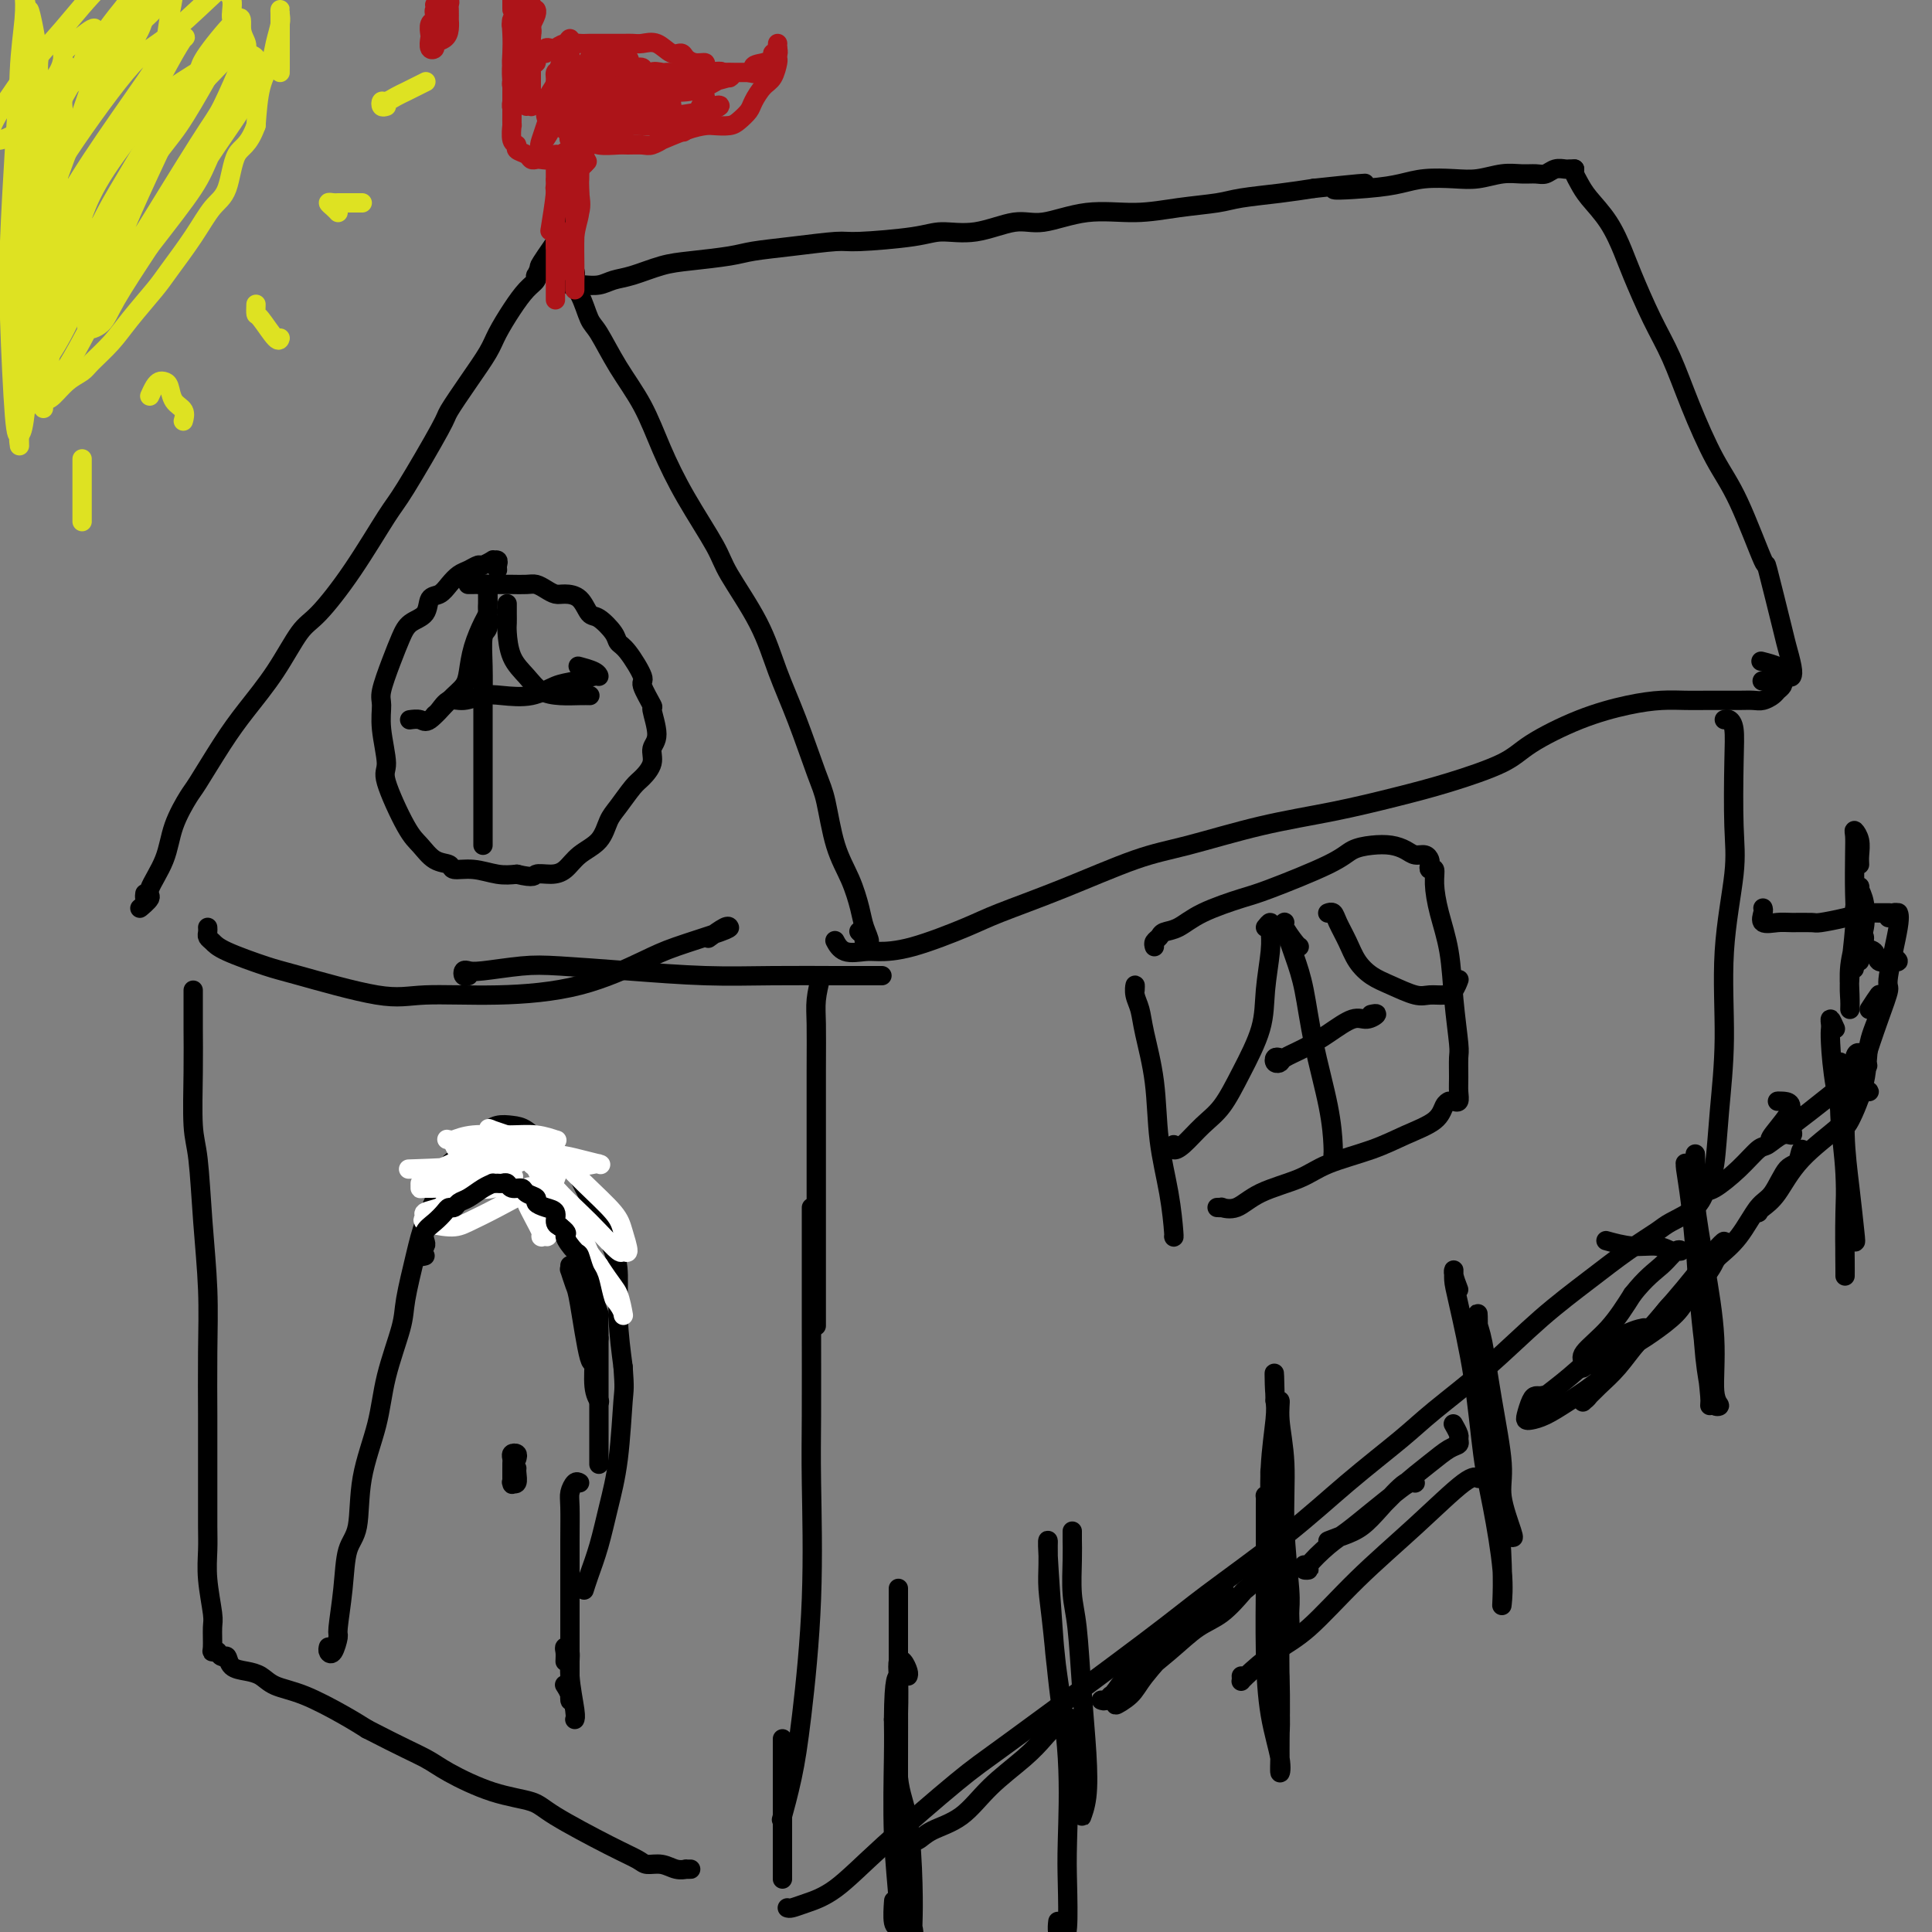 <svg viewBox='0 0 400 400' version='1.1' xmlns='http://www.w3.org/2000/svg' xmlns:xlink='http://www.w3.org/1999/xlink'><rect x="0" y="0" width="400" height="400" fill="#808080" stroke="none"/><g fill='none' stroke='#000000' stroke-width='4' stroke-linecap='round' stroke-linejoin='round'><path d='M30,185c-0.048,0.354 -0.096,0.709 0,1c0.096,0.291 0.337,0.520 0,1c-0.337,0.480 -1.252,1.212 -1,1c0.252,-0.212 1.672,-1.367 2,-2c0.328,-0.633 -0.434,-0.745 0,-2c0.434,-1.255 2.065,-3.653 3,-6c0.935,-2.347 1.175,-4.642 2,-7c0.825,-2.358 2.236,-4.780 3,-6c0.764,-1.220 0.883,-1.237 2,-3c1.117,-1.763 3.234,-5.272 5,-8c1.766,-2.728 3.183,-4.674 5,-7c1.817,-2.326 4.034,-5.032 6,-8c1.966,-2.968 3.680,-6.196 5,-8c1.320,-1.804 2.246,-2.182 4,-4c1.754,-1.818 4.338,-5.075 7,-9c2.662,-3.925 5.404,-8.519 7,-11c1.596,-2.481 2.045,-2.849 4,-6c1.955,-3.151 5.415,-9.086 7,-12c1.585,-2.914 1.295,-2.806 2,-4c0.705,-1.194 2.405,-3.688 4,-6c1.595,-2.312 3.086,-4.440 4,-6c0.914,-1.560 1.250,-2.552 2,-4c0.750,-1.448 1.913,-3.353 3,-5c1.087,-1.647 2.098,-3.036 3,-4c0.902,-0.964 1.695,-1.501 2,-2c0.305,-0.499 0.123,-0.958 0,-1c-0.123,-0.042 -0.187,0.335 0,0c0.187,-0.335 0.625,-1.381 1,-2c0.375,-0.619 0.688,-0.809 1,-1'/><path d='M113,54c11.405,-17.385 2.917,-5.347 0,-1c-2.917,4.347 -0.264,1.004 1,0c1.264,-1.004 1.140,0.333 1,1c-0.140,0.667 -0.296,0.664 0,1c0.296,0.336 1.043,1.010 2,2c0.957,0.990 2.125,2.295 3,4c0.875,1.705 1.458,3.810 2,5c0.542,1.190 1.045,1.464 2,3c0.955,1.536 2.364,4.333 4,7c1.636,2.667 3.498,5.205 5,8c1.502,2.795 2.642,5.846 4,9c1.358,3.154 2.932,6.409 5,10c2.068,3.591 4.628,7.518 6,10c1.372,2.482 1.554,3.518 3,6c1.446,2.482 4.155,6.410 6,10c1.845,3.590 2.825,6.843 4,10c1.175,3.157 2.545,6.219 4,10c1.455,3.781 2.996,8.283 4,11c1.004,2.717 1.473,3.651 2,6c0.527,2.349 1.113,6.115 2,9c0.887,2.885 2.076,4.889 3,7c0.924,2.111 1.583,4.328 2,6c0.417,1.672 0.592,2.799 1,4c0.408,1.201 1.047,2.477 1,3c-0.047,0.523 -0.782,0.295 -1,0c-0.218,-0.295 0.081,-0.656 0,-1c-0.081,-0.344 -0.540,-0.672 -1,-1'/><path d='M178,193c-0.333,-0.333 -0.167,-0.167 0,0'/><path d='M119,56c0.113,0.417 0.226,0.833 0,1c-0.226,0.167 -0.790,0.083 -1,0c-0.210,-0.083 -0.067,-0.166 0,0c0.067,0.166 0.058,0.580 0,1c-0.058,0.420 -0.164,0.845 0,1c0.164,0.155 0.599,0.038 1,0c0.401,-0.038 0.769,0.002 1,0c0.231,-0.002 0.325,-0.046 1,0c0.675,0.046 1.930,0.181 3,0c1.070,-0.181 1.956,-0.678 3,-1c1.044,-0.322 2.247,-0.467 4,-1c1.753,-0.533 4.057,-1.452 6,-2c1.943,-0.548 3.525,-0.725 6,-1c2.475,-0.275 5.841,-0.647 8,-1c2.159,-0.353 3.109,-0.686 5,-1c1.891,-0.314 4.723,-0.610 8,-1c3.277,-0.390 6.999,-0.873 9,-1c2.001,-0.127 2.282,0.101 5,0c2.718,-0.101 7.875,-0.533 11,-1c3.125,-0.467 4.218,-0.970 6,-1c1.782,-0.030 4.252,0.413 7,0c2.748,-0.413 5.775,-1.683 8,-2c2.225,-0.317 3.649,0.318 6,0c2.351,-0.318 5.630,-1.591 9,-2c3.370,-0.409 6.833,0.045 10,0c3.167,-0.045 6.039,-0.589 9,-1c2.961,-0.411 6.010,-0.687 8,-1c1.990,-0.313 2.920,-0.661 5,-1c2.080,-0.339 5.308,-0.668 8,-1c2.692,-0.332 4.846,-0.666 7,-1'/><path d='M272,39c18.811,-2.023 7.840,-0.581 5,0c-2.840,0.581 2.451,0.300 6,0c3.549,-0.300 5.355,-0.620 7,-1c1.645,-0.380 3.129,-0.820 5,-1c1.871,-0.180 4.129,-0.101 6,0c1.871,0.101 3.355,0.224 5,0c1.645,-0.224 3.452,-0.796 5,-1c1.548,-0.204 2.838,-0.041 4,0c1.162,0.041 2.195,-0.042 3,0c0.805,0.042 1.382,0.207 2,0c0.618,-0.207 1.276,-0.788 2,-1c0.724,-0.212 1.514,-0.057 2,0c0.486,0.057 0.669,0.015 1,0c0.331,-0.015 0.809,-0.004 1,0c0.191,0.004 0.096,0.002 0,0'/><path d='M326,35c-0.079,0.258 -0.158,0.516 0,1c0.158,0.484 0.555,1.195 1,2c0.445,0.805 0.940,1.704 2,3c1.060,1.296 2.685,2.989 4,5c1.315,2.011 2.321,4.339 3,6c0.679,1.661 1.030,2.655 2,5c0.970,2.345 2.557,6.040 4,9c1.443,2.960 2.741,5.186 4,8c1.259,2.814 2.478,6.217 4,10c1.522,3.783 3.347,7.946 5,11c1.653,3.054 3.136,5.001 5,9c1.864,3.999 4.111,10.051 5,12c0.889,1.949 0.421,-0.206 1,2c0.579,2.206 2.206,8.774 3,12c0.794,3.226 0.754,3.110 1,4c0.246,0.890 0.776,2.786 1,4c0.224,1.214 0.140,1.747 0,2c-0.140,0.253 -0.336,0.225 -1,0c-0.664,-0.225 -1.797,-0.648 -2,-1c-0.203,-0.352 0.522,-0.633 0,-1c-0.522,-0.367 -2.292,-0.819 -3,-1c-0.708,-0.181 -0.354,-0.090 0,0'/><path d='M173,195c-0.120,-0.227 -0.240,-0.453 0,0c0.240,0.453 0.840,1.587 2,2c1.160,0.413 2.880,0.107 4,0c1.120,-0.107 1.639,-0.014 3,0c1.361,0.014 3.565,-0.052 7,-1c3.435,-0.948 8.102,-2.780 11,-4c2.898,-1.220 4.029,-1.828 7,-3c2.971,-1.172 7.783,-2.908 13,-5c5.217,-2.092 10.839,-4.542 15,-6c4.161,-1.458 6.862,-1.926 11,-3c4.138,-1.074 9.713,-2.755 15,-4c5.287,-1.245 10.285,-2.053 15,-3c4.715,-0.947 9.145,-2.031 13,-3c3.855,-0.969 7.134,-1.821 11,-3c3.866,-1.179 8.319,-2.684 11,-4c2.681,-1.316 3.592,-2.444 6,-4c2.408,-1.556 6.315,-3.541 10,-5c3.685,-1.459 7.149,-2.391 10,-3c2.851,-0.609 5.088,-0.895 7,-1c1.912,-0.105 3.499,-0.028 5,0c1.501,0.028 2.916,0.008 4,0c1.084,-0.008 1.838,-0.005 3,0c1.162,0.005 2.731,0.012 4,0c1.269,-0.012 2.239,-0.045 3,0c0.761,0.045 1.315,0.166 2,0c0.685,-0.166 1.501,-0.619 2,-1c0.499,-0.381 0.680,-0.690 1,-1c0.320,-0.310 0.778,-0.622 1,-1c0.222,-0.378 0.206,-0.822 0,-1c-0.206,-0.178 -0.603,-0.089 -1,0'/><path d='M368,141c0.667,-0.619 -0.167,-0.167 -1,0c-0.833,0.167 -1.667,0.048 -2,0c-0.333,-0.048 -0.167,-0.024 0,0'/><path d='M43,192c0.022,0.329 0.043,0.659 0,1c-0.043,0.341 -0.151,0.694 0,1c0.151,0.306 0.559,0.567 1,1c0.441,0.433 0.914,1.040 3,2c2.086,0.960 5.785,2.272 8,3c2.215,0.728 2.946,0.871 7,2c4.054,1.129 11.431,3.242 16,4c4.569,0.758 6.331,0.160 10,0c3.669,-0.160 9.246,0.119 15,0c5.754,-0.119 11.685,-0.634 17,-2c5.315,-1.366 10.012,-3.581 13,-5c2.988,-1.419 4.265,-2.040 7,-3c2.735,-0.960 6.928,-2.259 9,-3c2.072,-0.741 2.022,-0.923 2,-1c-0.022,-0.077 -0.017,-0.048 0,0c0.017,0.048 0.046,0.116 0,0c-0.046,-0.116 -0.166,-0.416 -1,0c-0.834,0.416 -2.381,1.547 -3,2c-0.619,0.453 -0.309,0.226 0,0'/><path d='M97,202c-0.402,0.111 -0.805,0.222 -1,0c-0.195,-0.222 -0.184,-0.778 0,-1c0.184,-0.222 0.540,-0.109 1,0c0.460,0.109 1.023,0.215 3,0c1.977,-0.215 5.368,-0.751 8,-1c2.632,-0.249 4.506,-0.210 8,0c3.494,0.210 8.609,0.592 14,1c5.391,0.408 11.057,0.841 16,1c4.943,0.159 9.164,0.043 14,0c4.836,-0.043 10.286,-0.011 13,0c2.714,0.011 2.692,0.003 4,0c1.308,-0.003 3.945,-0.001 5,0c1.055,0.001 0.527,0.000 0,0'/><path d='M170,202c-0.423,1.724 -0.845,3.449 -1,5c-0.155,1.551 -0.041,2.929 0,5c0.041,2.071 0.011,4.834 0,10c-0.011,5.166 -0.003,12.735 0,19c0.003,6.265 0.001,11.225 0,17c-0.001,5.775 -0.000,12.364 0,15c0.000,2.636 0.000,1.318 0,0'/><path d='M168,250c-0.000,0.517 -0.001,1.033 0,2c0.001,0.967 0.002,2.384 0,6c-0.002,3.616 -0.007,9.432 0,16c0.007,6.568 0.024,13.887 0,19c-0.024,5.113 -0.091,8.019 0,14c0.091,5.981 0.339,15.036 0,24c-0.339,8.964 -1.266,17.836 -2,24c-0.734,6.164 -1.274,9.621 -2,13c-0.726,3.379 -1.636,6.680 -2,8c-0.364,1.320 -0.182,0.660 0,0'/><path d='M162,362c0.000,-0.292 0.000,-0.584 0,-1c0.000,-0.416 0.000,-0.958 0,-1c0.000,-0.042 0.000,0.414 0,2c0.000,1.586 0.000,4.301 0,7c0.000,2.699 0.000,5.380 0,9c0.000,3.620 0.000,8.177 0,10c0.000,1.823 0.000,0.911 0,0'/><path d='M357,149c0.311,-0.105 0.621,-0.210 1,0c0.379,0.210 0.826,0.735 1,2c0.174,1.265 0.076,3.269 0,7c-0.076,3.731 -0.128,9.189 0,13c0.128,3.811 0.438,5.977 0,10c-0.438,4.023 -1.624,9.905 -2,16c-0.376,6.095 0.057,12.404 0,18c-0.057,5.596 -0.603,10.479 -1,15c-0.397,4.521 -0.645,8.679 -1,11c-0.355,2.321 -0.816,2.806 -1,3c-0.184,0.194 -0.092,0.097 0,0'/><path d='M257,347c0.028,0.408 0.056,0.816 0,1c-0.056,0.184 -0.197,0.143 1,-1c1.197,-1.143 3.731,-3.389 6,-5c2.269,-1.611 4.272,-2.586 7,-5c2.728,-2.414 6.181,-6.269 10,-10c3.819,-3.731 8.003,-7.340 12,-11c3.997,-3.660 7.807,-7.370 10,-9c2.193,-1.630 2.769,-1.180 3,-1c0.231,0.180 0.115,0.090 0,0'/><path d='M163,395c0.213,0.070 0.426,0.139 1,0c0.574,-0.139 1.508,-0.487 3,-1c1.492,-0.513 3.542,-1.193 6,-3c2.458,-1.807 5.323,-4.742 10,-9c4.677,-4.258 11.166,-9.839 15,-13c3.834,-3.161 5.013,-3.903 12,-9c6.987,-5.097 19.782,-14.551 27,-20c7.218,-5.449 8.858,-6.894 13,-10c4.142,-3.106 10.785,-7.873 16,-12c5.215,-4.127 9.003,-7.613 13,-11c3.997,-3.387 8.205,-6.677 11,-9c2.795,-2.323 4.178,-3.681 7,-6c2.822,-2.319 7.085,-5.598 11,-9c3.915,-3.402 7.483,-6.927 11,-10c3.517,-3.073 6.984,-5.693 10,-8c3.016,-2.307 5.582,-4.300 8,-6c2.418,-1.700 4.690,-3.108 6,-4c1.310,-0.892 1.659,-1.270 3,-2c1.341,-0.730 3.676,-1.814 5,-3c1.324,-1.186 1.638,-2.473 2,-3c0.362,-0.527 0.772,-0.292 2,-1c1.228,-0.708 3.275,-2.357 5,-4c1.725,-1.643 3.128,-3.280 4,-4c0.872,-0.720 1.214,-0.522 2,-1c0.786,-0.478 2.015,-1.633 3,-2c0.985,-0.367 1.727,0.055 2,0c0.273,-0.055 0.078,-0.587 0,-1c-0.078,-0.413 -0.039,-0.706 0,-1'/><path d='M371,233c30.679,-24.370 8.378,-6.295 0,0c-8.378,6.295 -2.833,0.811 -1,-2c1.833,-2.811 -0.045,-2.949 -1,-3c-0.955,-0.051 -0.987,-0.015 -1,0c-0.013,0.015 -0.006,0.007 0,0'/><path d='M40,205c0.002,0.895 0.004,1.790 0,3c-0.004,1.210 -0.012,2.736 0,5c0.012,2.264 0.046,5.265 0,9c-0.046,3.735 -0.170,8.204 0,11c0.170,2.796 0.634,3.920 1,7c0.366,3.080 0.634,8.115 1,13c0.366,4.885 0.830,9.620 1,14c0.170,4.380 0.045,8.404 0,13c-0.045,4.596 -0.012,9.764 0,13c0.012,3.236 0.002,4.540 0,7c-0.002,2.460 0.003,6.077 0,9c-0.003,2.923 -0.015,5.151 0,7c0.015,1.849 0.057,3.319 0,5c-0.057,1.681 -0.212,3.575 0,6c0.212,2.425 0.793,5.382 1,7c0.207,1.618 0.041,1.896 0,3c-0.041,1.104 0.045,3.032 0,4c-0.045,0.968 -0.219,0.976 0,1c0.219,0.024 0.831,0.066 1,0c0.169,-0.066 -0.103,-0.239 0,0c0.103,0.239 0.583,0.889 1,1c0.417,0.111 0.770,-0.318 1,0c0.230,0.318 0.336,1.382 1,2c0.664,0.618 1.885,0.791 3,1c1.115,0.209 2.125,0.454 3,1c0.875,0.546 1.616,1.394 3,2c1.384,0.606 3.411,0.971 6,2c2.589,1.029 5.740,2.723 8,4c2.260,1.277 3.630,2.139 5,3'/><path d='M76,358c7.479,3.865 10.178,5.028 12,6c1.822,0.972 2.769,1.755 5,3c2.231,1.245 5.746,2.953 9,4c3.254,1.047 6.246,1.433 8,2c1.754,0.567 2.269,1.314 5,3c2.731,1.686 7.680,4.312 11,6c3.320,1.688 5.013,2.438 6,3c0.987,0.562 1.268,0.935 2,1c0.732,0.065 1.914,-0.179 3,0c1.086,0.179 2.077,0.780 3,1c0.923,0.220 1.778,0.059 2,0c0.222,-0.059 -0.189,-0.016 0,0c0.189,0.016 0.979,0.004 1,0c0.021,-0.004 -0.725,-0.001 -1,0c-0.275,0.001 -0.079,0.000 0,0c0.079,-0.000 0.039,-0.000 0,0'/><path d='M68,341c-0.081,0.335 -0.162,0.669 0,1c0.162,0.331 0.567,0.657 1,0c0.433,-0.657 0.894,-2.299 1,-3c0.106,-0.701 -0.142,-0.461 0,-2c0.142,-1.539 0.675,-4.855 1,-8c0.325,-3.145 0.442,-6.118 1,-8c0.558,-1.882 1.558,-2.674 2,-5c0.442,-2.326 0.327,-6.186 1,-10c0.673,-3.814 2.134,-7.583 3,-11c0.866,-3.417 1.137,-6.484 2,-10c0.863,-3.516 2.318,-7.482 3,-10c0.682,-2.518 0.591,-3.589 1,-6c0.409,-2.411 1.319,-6.163 2,-9c0.681,-2.837 1.134,-4.759 2,-7c0.866,-2.241 2.146,-4.800 3,-7c0.854,-2.200 1.281,-4.040 2,-5c0.719,-0.960 1.728,-1.041 3,-2c1.272,-0.959 2.806,-2.797 4,-4c1.194,-1.203 2.047,-1.770 3,-2c0.953,-0.230 2.007,-0.122 3,0c0.993,0.122 1.927,0.258 3,1c1.073,0.742 2.286,2.089 3,3c0.714,0.911 0.930,1.384 2,2c1.070,0.616 2.995,1.374 4,2c1.005,0.626 1.092,1.118 2,3c0.908,1.882 2.638,5.153 4,8c1.362,2.847 2.355,5.268 3,7c0.645,1.732 0.943,2.774 1,5c0.057,2.226 -0.127,5.636 0,9c0.127,3.364 0.563,6.682 1,10'/><path d='M129,283c0.344,4.704 0.205,4.463 0,7c-0.205,2.537 -0.475,7.850 -1,12c-0.525,4.150 -1.304,7.137 -2,10c-0.696,2.863 -1.310,5.602 -2,8c-0.690,2.398 -1.455,4.453 -2,6c-0.545,1.547 -0.870,2.585 -1,3c-0.130,0.415 -0.065,0.208 0,0'/><path d='M120,307c-0.309,-0.177 -0.619,-0.354 -1,0c-0.381,0.354 -0.834,1.238 -1,2c-0.166,0.762 -0.044,1.400 0,3c0.044,1.600 0.012,4.160 0,7c-0.012,2.840 -0.003,5.960 0,9c0.003,3.040 0.002,6.000 0,9c-0.002,3.000 -0.004,6.040 0,8c0.004,1.960 0.015,2.840 0,4c-0.015,1.160 -0.056,2.600 0,3c0.056,0.400 0.207,-0.238 0,-1c-0.207,-0.762 -0.774,-1.646 -1,-2c-0.226,-0.354 -0.113,-0.177 0,0'/><path d='M117,344c0.033,-0.728 0.065,-1.457 0,-2c-0.065,-0.543 -0.228,-0.902 0,-1c0.228,-0.098 0.846,0.065 1,1c0.154,0.935 -0.154,2.642 0,5c0.154,2.358 0.772,5.366 1,7c0.228,1.634 0.065,1.896 0,2c-0.065,0.104 -0.033,0.052 0,0'/><path d='M107,302c0.113,-0.400 0.227,-0.800 0,-1c-0.227,-0.200 -0.793,-0.200 -1,0c-0.207,0.200 -0.055,0.600 0,1c0.055,0.400 0.014,0.800 0,1c-0.014,0.200 0.000,0.199 0,1c-0.000,0.801 -0.014,2.404 0,3c0.014,0.596 0.056,0.184 0,0c-0.056,-0.184 -0.211,-0.140 0,0c0.211,0.140 0.789,0.378 1,0c0.211,-0.378 0.057,-1.371 0,-2c-0.057,-0.629 -0.016,-0.894 0,-1c0.016,-0.106 0.008,-0.053 0,0'/><path d='M222,317c0.002,0.383 0.003,0.766 0,1c-0.003,0.234 -0.012,0.317 0,1c0.012,0.683 0.045,1.964 0,4c-0.045,2.036 -0.169,4.827 0,7c0.169,2.173 0.630,3.729 1,7c0.370,3.271 0.650,8.259 1,13c0.350,4.741 0.770,9.236 1,13c0.230,3.764 0.270,6.798 0,9c-0.270,2.202 -0.849,3.571 -1,4c-0.151,0.429 0.125,-0.081 0,-1c-0.125,-0.919 -0.650,-2.247 -1,-5c-0.350,-2.753 -0.525,-6.931 -1,-9c-0.475,-2.069 -1.252,-2.029 -2,-6c-0.748,-3.971 -1.468,-11.953 -2,-17c-0.532,-5.047 -0.875,-7.158 -1,-9c-0.125,-1.842 -0.030,-3.414 0,-5c0.030,-1.586 -0.004,-3.186 0,-4c0.004,-0.814 0.047,-0.842 0,-1c-0.047,-0.158 -0.184,-0.445 0,3c0.184,3.445 0.690,10.622 1,15c0.310,4.378 0.423,5.958 1,10c0.577,4.042 1.616,10.548 2,17c0.384,6.452 0.113,12.851 0,17c-0.113,4.149 -0.069,6.046 0,9c0.069,2.954 0.162,6.963 0,9c-0.162,2.037 -0.580,2.103 -1,2c-0.420,-0.103 -0.844,-0.374 -1,-1c-0.156,-0.626 -0.045,-1.607 0,-2c0.045,-0.393 0.022,-0.196 0,0'/><path d='M228,352c0.317,0.116 0.634,0.232 1,0c0.366,-0.232 0.781,-0.813 1,-1c0.219,-0.187 0.242,0.019 1,-1c0.758,-1.019 2.252,-3.264 5,-6c2.748,-2.736 6.750,-5.962 9,-8c2.250,-2.038 2.749,-2.889 4,-4c1.251,-1.111 3.254,-2.481 4,-3c0.746,-0.519 0.236,-0.186 0,0c-0.236,0.186 -0.197,0.227 -1,1c-0.803,0.773 -2.449,2.279 -4,4c-1.551,1.721 -3.007,3.657 -5,6c-1.993,2.343 -4.522,5.094 -6,7c-1.478,1.906 -1.905,2.965 -3,4c-1.095,1.035 -2.857,2.044 -3,2c-0.143,-0.044 1.332,-1.140 2,-2c0.668,-0.860 0.530,-1.485 2,-3c1.470,-1.515 4.550,-3.921 7,-6c2.450,-2.079 4.271,-3.831 6,-5c1.729,-1.169 3.367,-1.757 5,-3c1.633,-1.243 3.261,-3.143 4,-4c0.739,-0.857 0.590,-0.673 1,-1c0.410,-0.327 1.380,-1.165 2,-2c0.620,-0.835 0.892,-1.667 1,-2c0.108,-0.333 0.054,-0.166 0,0'/><path d='M266,304c-0.340,-0.419 -0.680,-0.838 -1,-1c-0.320,-0.162 -0.619,-0.067 -1,0c-0.381,0.067 -0.844,0.107 -1,1c-0.156,0.893 -0.003,2.638 0,5c0.003,2.362 -0.143,5.341 0,9c0.143,3.659 0.574,7.998 1,13c0.426,5.002 0.848,10.666 1,16c0.152,5.334 0.034,10.337 0,13c-0.034,2.663 0.015,2.986 0,4c-0.015,1.014 -0.095,2.720 0,3c0.095,0.280 0.365,-0.864 0,-3c-0.365,-2.136 -1.366,-5.262 -2,-9c-0.634,-3.738 -0.902,-8.087 -1,-13c-0.098,-4.913 -0.027,-10.392 0,-14c0.027,-3.608 0.009,-5.347 0,-8c-0.009,-2.653 -0.009,-6.220 0,-8c0.009,-1.780 0.027,-1.772 0,-2c-0.027,-0.228 -0.098,-0.691 0,0c0.098,0.691 0.366,2.537 1,6c0.634,3.463 1.634,8.543 2,12c0.366,3.457 0.099,5.290 0,9c-0.099,3.710 -0.029,9.297 0,13c0.029,3.703 0.018,5.520 0,7c-0.018,1.480 -0.043,2.621 0,2c0.043,-0.621 0.154,-3.004 0,-5c-0.154,-1.996 -0.573,-3.605 -1,-7c-0.427,-3.395 -0.860,-8.575 -1,-14c-0.140,-5.425 0.014,-11.093 0,-16c-0.014,-4.907 -0.196,-9.052 0,-13c0.196,-3.948 0.770,-7.699 1,-10c0.230,-2.301 0.115,-3.150 0,-4'/><path d='M264,290c-0.220,-10.615 -0.270,-3.652 0,-1c0.270,2.652 0.861,0.993 1,1c0.139,0.007 -0.173,1.680 0,4c0.173,2.320 0.832,5.288 1,9c0.168,3.712 -0.155,8.168 0,13c0.155,4.832 0.788,10.041 1,13c0.212,2.959 0.004,3.669 0,5c-0.004,1.331 0.195,3.285 0,4c-0.195,0.715 -0.783,0.193 -1,0c-0.217,-0.193 -0.062,-0.055 0,0c0.062,0.055 0.031,0.028 0,0'/><path d='M270,324c-0.139,0.420 -0.279,0.840 0,1c0.279,0.160 0.975,0.059 1,0c0.025,-0.059 -0.622,-0.078 0,-1c0.622,-0.922 2.513,-2.749 4,-4c1.487,-1.251 2.571,-1.928 4,-3c1.429,-1.072 3.203,-2.540 5,-4c1.797,-1.460 3.619,-2.912 5,-4c1.381,-1.088 2.323,-1.813 3,-2c0.677,-0.187 1.088,0.162 1,0c-0.088,-0.162 -0.677,-0.837 -2,0c-1.323,0.837 -3.382,3.185 -5,5c-1.618,1.815 -2.795,3.097 -4,4c-1.205,0.903 -2.439,1.429 -4,2c-1.561,0.571 -3.450,1.188 -3,1c0.450,-0.188 3.240,-1.182 5,-2c1.760,-0.818 2.489,-1.462 4,-3c1.511,-1.538 3.802,-3.971 6,-6c2.198,-2.029 4.303,-3.656 6,-5c1.697,-1.344 2.987,-2.406 4,-3c1.013,-0.594 1.749,-0.720 2,-1c0.251,-0.280 0.016,-0.714 0,-1c-0.016,-0.286 0.188,-0.423 0,-1c-0.188,-0.577 -0.768,-1.593 -1,-2c-0.232,-0.407 -0.116,-0.203 0,0'/><path d='M302,267c-0.425,-1.110 -0.850,-2.220 -1,-3c-0.150,-0.780 -0.024,-1.229 0,-1c0.024,0.229 -0.055,1.138 0,2c0.055,0.862 0.243,1.677 1,5c0.757,3.323 2.084,9.154 3,15c0.916,5.846 1.422,11.707 2,16c0.578,4.293 1.227,7.019 2,11c0.773,3.981 1.669,9.217 2,13c0.331,3.783 0.096,6.112 0,7c-0.096,0.888 -0.053,0.335 0,-1c0.053,-1.335 0.116,-3.453 0,-7c-0.116,-3.547 -0.409,-8.523 -1,-12c-0.591,-3.477 -1.479,-5.456 -2,-9c-0.521,-3.544 -0.676,-8.653 -1,-13c-0.324,-4.347 -0.816,-7.933 -1,-10c-0.184,-2.067 -0.058,-2.615 0,-4c0.058,-1.385 0.048,-3.607 0,-4c-0.048,-0.393 -0.134,1.041 0,2c0.134,0.959 0.488,1.441 1,4c0.512,2.559 1.182,7.195 2,12c0.818,4.805 1.785,9.777 2,13c0.215,3.223 -0.321,4.695 0,7c0.321,2.305 1.498,5.443 2,7c0.502,1.557 0.327,1.535 0,1c-0.327,-0.535 -0.808,-1.581 -1,-2c-0.192,-0.419 -0.096,-0.209 0,0'/><path d='M318,290c0.414,0.035 0.827,0.069 1,0c0.173,-0.069 0.105,-0.243 1,-1c0.895,-0.757 2.752,-2.097 5,-4c2.248,-1.903 4.887,-4.367 7,-6c2.113,-1.633 3.700,-2.434 5,-3c1.300,-0.566 2.311,-0.896 3,-1c0.689,-0.104 1.054,0.019 1,0c-0.054,-0.019 -0.529,-0.181 -1,0c-0.471,0.181 -0.938,0.703 -2,2c-1.062,1.297 -2.717,3.369 -4,5c-1.283,1.631 -2.192,2.821 -3,4c-0.808,1.179 -1.515,2.348 -2,3c-0.485,0.652 -0.748,0.788 -1,1c-0.252,0.212 -0.494,0.499 0,0c0.494,-0.499 1.724,-1.783 3,-3c1.276,-1.217 2.598,-2.367 4,-4c1.402,-1.633 2.883,-3.748 4,-5c1.117,-1.252 1.868,-1.642 3,-3c1.132,-1.358 2.644,-3.684 4,-5c1.356,-1.316 2.558,-1.624 3,-2c0.442,-0.376 0.126,-0.822 0,-1c-0.126,-0.178 -0.063,-0.089 0,0'/><path d='M350,244c0.115,-0.194 0.230,-0.388 0,-1c-0.230,-0.612 -0.805,-1.642 -1,-2c-0.195,-0.358 -0.011,-0.042 0,0c0.011,0.042 -0.152,-0.188 0,1c0.152,1.188 0.619,3.794 1,7c0.381,3.206 0.676,7.010 1,10c0.324,2.990 0.676,5.165 1,9c0.324,3.835 0.620,9.329 1,13c0.380,3.671 0.845,5.519 1,7c0.155,1.481 -0.001,2.596 0,3c0.001,0.404 0.158,0.098 0,-2c-0.158,-2.098 -0.631,-5.987 -1,-9c-0.369,-3.013 -0.635,-5.149 -1,-9c-0.365,-3.851 -0.829,-9.417 -1,-14c-0.171,-4.583 -0.047,-8.182 0,-11c0.047,-2.818 0.018,-4.856 0,-6c-0.018,-1.144 -0.025,-1.396 0,-1c0.025,0.396 0.082,1.440 0,3c-0.082,1.560 -0.304,3.637 0,7c0.304,3.363 1.136,8.012 2,13c0.864,4.988 1.762,10.313 2,15c0.238,4.687 -0.185,8.734 0,11c0.185,2.266 0.977,2.752 1,3c0.023,0.248 -0.725,0.259 -1,0c-0.275,-0.259 -0.079,-0.788 0,-1c0.079,-0.212 0.039,-0.106 0,0'/><path d='M355,260c-0.019,0.460 -0.039,0.919 0,1c0.039,0.081 0.135,-0.218 1,-1c0.865,-0.782 2.497,-2.048 4,-4c1.503,-1.952 2.875,-4.588 4,-6c1.125,-1.412 2.003,-1.598 3,-3c0.997,-1.402 2.113,-4.021 3,-5c0.887,-0.979 1.544,-0.318 2,-1c0.456,-0.682 0.710,-2.708 1,-3c0.290,-0.292 0.618,1.151 0,2c-0.618,0.849 -2.180,1.104 -3,2c-0.820,0.896 -0.898,2.434 -2,4c-1.102,1.566 -3.229,3.160 -4,4c-0.771,0.840 -0.185,0.927 0,1c0.185,0.073 -0.032,0.134 0,0c0.032,-0.134 0.312,-0.461 1,-1c0.688,-0.539 1.784,-1.291 3,-3c1.216,-1.709 2.551,-4.377 5,-7c2.449,-2.623 6.014,-5.201 8,-7c1.986,-1.799 2.395,-2.818 3,-4c0.605,-1.182 1.405,-2.527 2,-3c0.595,-0.473 0.984,-0.075 1,0c0.016,0.075 -0.342,-0.172 -1,0c-0.658,0.172 -1.617,0.763 -2,1c-0.383,0.237 -0.192,0.118 0,0'/><path d='M380,213c-0.422,-0.938 -0.843,-1.876 -1,-2c-0.157,-0.124 -0.049,0.567 0,1c0.049,0.433 0.037,0.607 0,1c-0.037,0.393 -0.101,1.004 0,3c0.101,1.996 0.367,5.375 1,9c0.633,3.625 1.634,7.495 2,12c0.366,4.505 0.098,9.646 0,14c-0.098,4.354 -0.025,7.923 0,10c0.025,2.077 0.003,2.663 0,3c-0.003,0.337 0.013,0.426 0,-1c-0.013,-1.426 -0.056,-4.366 0,-8c0.056,-3.634 0.210,-7.963 0,-12c-0.210,-4.037 -0.784,-7.782 -1,-11c-0.216,-3.218 -0.073,-5.909 0,-8c0.073,-2.091 0.075,-3.582 0,-4c-0.075,-0.418 -0.227,0.238 0,1c0.227,0.762 0.832,1.632 1,4c0.168,2.368 -0.102,6.235 0,10c0.102,3.765 0.577,7.429 1,11c0.423,3.571 0.794,7.050 1,9c0.206,1.950 0.248,2.371 0,2c-0.248,-0.371 -0.785,-1.535 -1,-2c-0.215,-0.465 -0.107,-0.233 0,0'/><path d='M365,188c0.075,0.196 0.150,0.392 0,1c-0.150,0.608 -0.524,1.628 0,2c0.524,0.372 1.945,0.097 3,0c1.055,-0.097 1.742,-0.016 3,0c1.258,0.016 3.085,-0.034 4,0c0.915,0.034 0.917,0.153 2,0c1.083,-0.153 3.247,-0.577 5,-1c1.753,-0.423 3.096,-0.845 4,-1c0.904,-0.155 1.368,-0.041 2,0c0.632,0.041 1.430,0.011 2,0c0.570,-0.011 0.911,-0.003 1,0c0.089,0.003 -0.075,0.001 0,0c0.075,-0.001 0.387,-0.000 0,0c-0.387,0.000 -1.475,0.000 -2,0c-0.525,-0.000 -0.488,-0.000 -1,0c-0.512,0.000 -1.575,0.000 -2,0c-0.425,-0.000 -0.213,-0.000 0,0'/><path d='M385,179c-0.030,-0.570 -0.061,-1.139 0,-2c0.061,-0.861 0.212,-2.013 0,-3c-0.212,-0.987 -0.788,-1.810 -1,-2c-0.212,-0.190 -0.061,0.252 0,1c0.061,0.748 0.030,1.803 0,4c-0.030,2.197 -0.061,5.537 0,8c0.061,2.463 0.213,4.051 0,7c-0.213,2.949 -0.790,7.259 -1,10c-0.210,2.741 -0.052,3.911 0,5c0.052,1.089 -0.001,2.095 0,2c0.001,-0.095 0.057,-1.290 0,-3c-0.057,-1.710 -0.226,-3.934 0,-6c0.226,-2.066 0.849,-3.972 1,-6c0.151,-2.028 -0.169,-4.176 0,-6c0.169,-1.824 0.827,-3.323 1,-4c0.173,-0.677 -0.139,-0.531 0,0c0.139,0.531 0.731,1.446 1,3c0.269,1.554 0.217,3.746 0,5c-0.217,1.254 -0.597,1.568 -1,3c-0.403,1.432 -0.829,3.980 -1,5c-0.171,1.020 -0.085,0.510 0,0'/><path d='M385,199c-0.009,-0.645 -0.018,-1.290 0,-2c0.018,-0.710 0.065,-1.485 0,-2c-0.065,-0.515 -0.240,-0.772 0,-1c0.240,-0.228 0.894,-0.429 1,0c0.106,0.429 -0.337,1.488 0,2c0.337,0.512 1.454,0.478 2,1c0.546,0.522 0.521,1.600 1,2c0.479,0.400 1.463,0.121 2,0c0.537,-0.121 0.629,-0.084 1,0c0.371,0.084 1.023,0.215 1,0c-0.023,-0.215 -0.721,-0.776 -1,-1c-0.279,-0.224 -0.140,-0.112 0,0'/><path d='M391,190c0.305,-0.426 0.610,-0.853 1,-1c0.390,-0.147 0.866,-0.015 1,0c0.134,0.015 -0.074,-0.087 0,0c0.074,0.087 0.430,0.361 0,3c-0.430,2.639 -1.645,7.642 -2,10c-0.355,2.358 0.150,2.073 0,3c-0.150,0.927 -0.955,3.068 -2,6c-1.045,2.932 -2.329,6.656 -3,9c-0.671,2.344 -0.730,3.308 -1,4c-0.270,0.692 -0.753,1.113 -1,0c-0.247,-1.113 -0.259,-3.761 0,-5c0.259,-1.239 0.788,-1.068 1,-1c0.212,0.068 0.106,0.034 0,0'/><path d='M387,209c0.861,-1.326 1.722,-2.652 2,-3c0.278,-0.348 -0.027,0.282 0,1c0.027,0.718 0.385,1.523 0,3c-0.385,1.477 -1.515,3.625 -2,6c-0.485,2.375 -0.326,4.977 -1,8c-0.674,3.023 -2.181,6.468 -3,8c-0.819,1.532 -0.948,1.152 -1,1c-0.052,-0.152 -0.026,-0.076 0,0'/><path d='M222,357c0.033,-0.372 0.066,-0.744 0,-1c-0.066,-0.256 -0.232,-0.395 -1,0c-0.768,0.395 -2.139,1.323 -3,2c-0.861,0.677 -1.214,1.101 -2,2c-0.786,0.899 -2.006,2.273 -4,4c-1.994,1.727 -4.762,3.809 -7,6c-2.238,2.191 -3.947,4.492 -6,6c-2.053,1.508 -4.449,2.222 -6,3c-1.551,0.778 -2.258,1.620 -3,2c-0.742,0.380 -1.518,0.298 -2,0c-0.482,-0.298 -0.668,-0.811 -1,-1c-0.332,-0.189 -0.809,-0.054 -1,0c-0.191,0.054 -0.095,0.027 0,0'/><path d='M188,347c0.083,-0.210 0.166,-0.420 0,-1c-0.166,-0.580 -0.582,-1.532 -1,-2c-0.418,-0.468 -0.837,-0.454 -1,0c-0.163,0.454 -0.068,1.347 0,3c0.068,1.653 0.109,4.066 0,8c-0.109,3.934 -0.370,9.388 0,13c0.370,3.612 1.369,5.382 2,9c0.631,3.618 0.895,9.084 1,13c0.105,3.916 0.053,6.281 0,8c-0.053,1.719 -0.105,2.793 0,3c0.105,0.207 0.368,-0.452 0,-2c-0.368,-1.548 -1.367,-3.983 -2,-8c-0.633,-4.017 -0.902,-9.615 -1,-14c-0.098,-4.385 -0.026,-7.556 0,-12c0.026,-4.444 0.007,-10.159 0,-15c-0.007,-4.841 -0.002,-8.807 0,-12c0.002,-3.193 0.001,-5.611 0,-7c-0.001,-1.389 -0.000,-1.748 0,-2c0.000,-0.252 0.000,-0.398 0,1c-0.000,1.398 -0.000,4.338 0,8c0.000,3.662 -0.000,8.046 0,13c0.000,4.954 0.000,10.478 0,16c-0.000,5.522 -0.000,11.043 0,16c0.000,4.957 0.001,9.351 0,12c-0.001,2.649 -0.004,3.555 0,5c0.004,1.445 0.015,3.431 0,4c-0.015,0.569 -0.057,-0.278 0,-2c0.057,-1.722 0.211,-4.317 0,-8c-0.211,-3.683 -0.788,-8.453 -1,-14c-0.212,-5.547 -0.061,-11.871 0,-16c0.061,-4.129 0.030,-6.065 0,-8'/><path d='M185,356c0.072,-9.328 0.751,-8.647 1,-9c0.249,-0.353 0.067,-1.741 0,-2c-0.067,-0.259 -0.018,0.610 0,3c0.018,2.390 0.004,6.301 0,11c-0.004,4.699 -0.000,10.187 0,14c0.000,3.813 -0.004,5.950 0,9c0.004,3.050 0.015,7.013 0,10c-0.015,2.987 -0.057,4.999 0,6c0.057,1.001 0.211,0.990 0,1c-0.211,0.010 -0.788,0.041 -1,-1c-0.212,-1.041 -0.061,-3.155 0,-4c0.061,-0.845 0.030,-0.423 0,0'/><path d='M323,290c-0.341,0.008 -0.683,0.016 -1,0c-0.317,-0.016 -0.610,-0.057 -1,0c-0.390,0.057 -0.878,0.212 -1,0c-0.122,-0.212 0.121,-0.793 0,-1c-0.121,-0.207 -0.607,-0.042 -1,0c-0.393,0.042 -0.692,-0.041 -1,0c-0.308,0.041 -0.625,0.205 -1,1c-0.375,0.795 -0.809,2.219 -1,3c-0.191,0.781 -0.139,0.917 0,1c0.139,0.083 0.366,0.111 1,0c0.634,-0.111 1.677,-0.363 3,-1c1.323,-0.637 2.926,-1.660 5,-3c2.074,-1.340 4.617,-2.999 7,-5c2.383,-2.001 4.604,-4.345 7,-7c2.396,-2.655 4.965,-5.621 7,-8c2.035,-2.379 3.536,-4.171 5,-6c1.464,-1.829 2.891,-3.693 4,-5c1.109,-1.307 1.901,-2.055 2,-2c0.099,0.055 -0.496,0.913 -1,2c-0.504,1.087 -0.917,2.402 -2,4c-1.083,1.598 -2.837,3.477 -4,5c-1.163,1.523 -1.734,2.688 -3,4c-1.266,1.312 -3.225,2.769 -5,4c-1.775,1.231 -3.364,2.236 -5,3c-1.636,0.764 -3.318,1.287 -5,2c-1.682,0.713 -3.364,1.618 -4,2c-0.636,0.382 -0.226,0.243 0,0c0.226,-0.243 0.267,-0.591 0,-1c-0.267,-0.409 -0.841,-0.879 0,-2c0.841,-1.121 3.097,-2.892 5,-5c1.903,-2.108 3.451,-4.554 5,-7'/><path d='M338,268c2.744,-3.497 4.604,-4.740 6,-6c1.396,-1.260 2.328,-2.538 3,-3c0.672,-0.462 1.084,-0.109 1,0c-0.084,0.109 -0.664,-0.027 -1,0c-0.336,0.027 -0.427,0.217 -1,0c-0.573,-0.217 -1.628,-0.842 -3,-1c-1.372,-0.158 -3.062,0.150 -5,0c-1.938,-0.150 -4.125,-0.757 -5,-1c-0.875,-0.243 -0.437,-0.121 0,0'/><path d='M235,205c0.026,-0.583 0.053,-1.165 0,-1c-0.053,0.165 -0.184,1.078 0,2c0.184,0.922 0.683,1.853 1,3c0.317,1.147 0.453,2.511 1,5c0.547,2.489 1.506,6.103 2,10c0.494,3.897 0.525,8.077 1,12c0.475,3.923 1.395,7.587 2,11c0.605,3.413 0.894,6.573 1,8c0.106,1.427 0.030,1.122 0,1c-0.030,-0.122 -0.015,-0.061 0,0'/><path d='M239,196c-0.101,-0.337 -0.201,-0.673 0,-1c0.201,-0.327 0.704,-0.644 1,-1c0.296,-0.356 0.385,-0.750 1,-1c0.615,-0.250 1.757,-0.356 3,-1c1.243,-0.644 2.586,-1.825 5,-3c2.414,-1.175 5.898,-2.343 8,-3c2.102,-0.657 2.821,-0.804 6,-2c3.179,-1.196 8.819,-3.442 12,-5c3.181,-1.558 3.902,-2.428 5,-3c1.098,-0.572 2.574,-0.848 4,-1c1.426,-0.152 2.803,-0.181 4,0c1.197,0.181 2.216,0.573 3,1c0.784,0.427 1.333,0.889 2,1c0.667,0.111 1.450,-0.130 2,0c0.550,0.130 0.865,0.630 1,1c0.135,0.370 0.091,0.609 0,1c-0.091,0.391 -0.228,0.932 0,1c0.228,0.068 0.820,-0.338 1,0c0.180,0.338 -0.053,1.421 0,3c0.053,1.579 0.392,3.653 1,6c0.608,2.347 1.483,4.967 2,8c0.517,3.033 0.674,6.478 1,10c0.326,3.522 0.820,7.119 1,9c0.180,1.881 0.044,2.045 0,3c-0.044,0.955 0.002,2.701 0,4c-0.002,1.299 -0.052,2.152 0,3c0.052,0.848 0.206,1.690 0,2c-0.206,0.310 -0.773,0.089 -1,0c-0.227,-0.089 -0.113,-0.044 0,0'/><path d='M253,250c-0.553,-0.005 -1.107,-0.010 -1,0c0.107,0.010 0.874,0.036 1,0c0.126,-0.036 -0.390,-0.134 0,0c0.390,0.134 1.684,0.500 3,0c1.316,-0.500 2.653,-1.866 5,-3c2.347,-1.134 5.704,-2.035 8,-3c2.296,-0.965 3.532,-1.992 6,-3c2.468,-1.008 6.168,-1.997 9,-3c2.832,-1.003 4.798,-2.020 7,-3c2.202,-0.980 4.642,-1.922 6,-3c1.358,-1.078 1.635,-2.290 2,-3c0.365,-0.710 0.819,-0.917 1,-1c0.181,-0.083 0.091,-0.041 0,0'/><path d='M265,219c-0.394,-0.108 -0.788,-0.216 -1,0c-0.212,0.216 -0.242,0.757 0,1c0.242,0.243 0.757,0.187 1,0c0.243,-0.187 0.214,-0.504 1,-1c0.786,-0.496 2.387,-1.170 4,-2c1.613,-0.830 3.237,-1.816 5,-3c1.763,-1.184 3.663,-2.566 5,-3c1.337,-0.434 2.111,0.080 3,0c0.889,-0.080 1.893,-0.752 2,-1c0.107,-0.248 -0.684,-0.071 -1,0c-0.316,0.071 -0.158,0.035 0,0'/><path d='M269,196c-0.193,-0.111 -0.386,-0.222 -1,-1c-0.614,-0.778 -1.651,-2.222 -2,-3c-0.349,-0.778 -0.012,-0.889 0,-1c0.012,-0.111 -0.302,-0.220 0,1c0.302,1.220 1.219,3.769 2,6c0.781,2.231 1.425,4.142 2,7c0.575,2.858 1.082,6.661 2,11c0.918,4.339 2.246,9.215 3,13c0.754,3.785 0.934,6.481 1,8c0.066,1.519 0.019,1.863 0,2c-0.019,0.137 -0.009,0.069 0,0'/><path d='M262,192c0.421,-0.524 0.841,-1.048 1,-1c0.159,0.048 0.056,0.669 0,1c-0.056,0.331 -0.065,0.372 0,1c0.065,0.628 0.205,1.844 0,4c-0.205,2.156 -0.756,5.251 -1,8c-0.244,2.749 -0.180,5.153 -1,8c-0.820,2.847 -2.525,6.137 -4,9c-1.475,2.863 -2.721,5.299 -4,7c-1.279,1.701 -2.591,2.666 -4,4c-1.409,1.334 -2.914,3.038 -4,4c-1.086,0.962 -1.754,1.182 -2,1c-0.246,-0.182 -0.070,-0.766 0,-1c0.070,-0.234 0.035,-0.117 0,0'/><path d='M275,189c-0.096,0.035 -0.192,0.071 0,0c0.192,-0.071 0.673,-0.248 1,0c0.327,0.248 0.501,0.919 1,2c0.499,1.081 1.323,2.570 2,4c0.677,1.430 1.206,2.800 2,4c0.794,1.200 1.855,2.231 3,3c1.145,0.769 2.376,1.276 4,2c1.624,0.724 3.640,1.665 5,2c1.360,0.335 2.063,0.065 3,0c0.937,-0.065 2.107,0.075 3,0c0.893,-0.075 1.510,-0.366 2,-1c0.490,-0.634 0.854,-1.610 1,-2c0.146,-0.390 0.073,-0.195 0,0'/><path d='M103,118c-0.034,-0.307 -0.069,-0.614 0,-1c0.069,-0.386 0.241,-0.850 0,-1c-0.241,-0.150 -0.894,0.016 -1,0c-0.106,-0.016 0.333,-0.212 0,0c-0.333,0.212 -1.440,0.833 -2,1c-0.560,0.167 -0.572,-0.120 -1,0c-0.428,0.120 -1.271,0.646 -2,1c-0.729,0.354 -1.345,0.535 -2,1c-0.655,0.465 -1.348,1.212 -2,2c-0.652,0.788 -1.263,1.616 -2,2c-0.737,0.384 -1.600,0.323 -2,1c-0.400,0.677 -0.335,2.093 -1,3c-0.665,0.907 -2.059,1.305 -3,2c-0.941,0.695 -1.430,1.687 -2,3c-0.570,1.313 -1.220,2.947 -2,5c-0.780,2.053 -1.691,4.525 -2,6c-0.309,1.475 -0.018,1.953 0,3c0.018,1.047 -0.239,2.664 0,5c0.239,2.336 0.972,5.393 1,7c0.028,1.607 -0.651,1.764 0,4c0.651,2.236 2.630,6.551 4,9c1.370,2.449 2.129,3.034 3,4c0.871,0.966 1.853,2.315 3,3c1.147,0.685 2.459,0.706 3,1c0.541,0.294 0.310,0.862 1,1c0.690,0.138 2.301,-0.155 4,0c1.699,0.155 3.485,0.759 5,1c1.515,0.241 2.757,0.121 4,0'/><path d='M107,181c3.858,0.923 3.502,0.229 4,0c0.498,-0.229 1.849,0.006 3,0c1.151,-0.006 2.103,-0.254 3,-1c0.897,-0.746 1.739,-1.989 3,-3c1.261,-1.011 2.942,-1.789 4,-3c1.058,-1.211 1.493,-2.855 2,-4c0.507,-1.145 1.087,-1.791 2,-3c0.913,-1.209 2.158,-2.982 3,-4c0.842,-1.018 1.279,-1.283 2,-2c0.721,-0.717 1.726,-1.887 2,-3c0.274,-1.113 -0.184,-2.169 0,-3c0.184,-0.831 1.008,-1.437 1,-3c-0.008,-1.563 -0.849,-4.082 -1,-5c-0.151,-0.918 0.387,-0.234 0,-1c-0.387,-0.766 -1.698,-2.980 -2,-4c-0.302,-1.020 0.407,-0.845 0,-2c-0.407,-1.155 -1.929,-3.641 -3,-5c-1.071,-1.359 -1.689,-1.590 -2,-2c-0.311,-0.410 -0.314,-1.000 -1,-2c-0.686,-1.000 -2.057,-2.411 -3,-3c-0.943,-0.589 -1.460,-0.357 -2,-1c-0.540,-0.643 -1.104,-2.162 -2,-3c-0.896,-0.838 -2.126,-0.995 -3,-1c-0.874,-0.005 -1.393,0.142 -2,0c-0.607,-0.142 -1.303,-0.574 -2,-1c-0.697,-0.426 -1.395,-0.846 -2,-1c-0.605,-0.154 -1.118,-0.041 -2,0c-0.882,0.041 -2.133,0.011 -3,0c-0.867,-0.011 -1.349,-0.003 -2,0c-0.651,0.003 -1.472,0.001 -2,0c-0.528,-0.001 -0.764,-0.000 -1,0'/><path d='M101,121c-3.117,-0.464 -1.410,-0.124 -1,0c0.410,0.124 -0.479,0.033 -1,0c-0.521,-0.033 -0.676,-0.009 -1,0c-0.324,0.009 -0.818,0.002 -1,0c-0.182,-0.002 -0.052,-0.001 0,0c0.052,0.001 0.026,0.000 0,0'/><path d='M90,148c0.261,-0.188 0.521,-0.377 1,-1c0.479,-0.623 1.176,-1.682 2,-2c0.824,-0.318 1.774,0.104 3,0c1.226,-0.104 2.728,-0.734 4,-1c1.272,-0.266 2.312,-0.166 4,0c1.688,0.166 4.022,0.399 6,0c1.978,-0.399 3.601,-1.430 5,-2c1.399,-0.570 2.574,-0.678 4,-1c1.426,-0.322 3.104,-0.857 4,-1c0.896,-0.143 1.011,0.105 1,0c-0.011,-0.105 -0.147,-0.564 -1,-1c-0.853,-0.436 -2.422,-0.848 -3,-1c-0.578,-0.152 -0.165,-0.043 0,0c0.165,0.043 0.083,0.022 0,0'/><path d='M101,123c0.008,0.703 0.016,1.406 0,2c-0.016,0.594 -0.057,1.079 0,2c0.057,0.921 0.211,2.279 0,3c-0.211,0.721 -0.789,0.804 -1,2c-0.211,1.196 -0.057,3.504 0,6c0.057,2.496 0.015,5.180 0,7c-0.015,1.820 -0.004,2.775 0,5c0.004,2.225 0.001,5.721 0,9c-0.001,3.279 -0.000,6.343 0,9c0.000,2.657 0.000,4.908 0,6c-0.000,1.092 -0.000,1.026 0,1c0.000,-0.026 0.000,-0.013 0,0'/><path d='M101,123c-0.001,0.334 -0.002,0.667 0,1c0.002,0.333 0.008,0.664 0,1c-0.008,0.336 -0.030,0.677 0,1c0.030,0.323 0.111,0.628 0,1c-0.111,0.372 -0.416,0.811 -1,2c-0.584,1.189 -1.448,3.129 -2,5c-0.552,1.871 -0.791,3.675 -1,5c-0.209,1.325 -0.389,2.173 -1,3c-0.611,0.827 -1.653,1.633 -3,3c-1.347,1.367 -3.000,3.294 -4,4c-1.000,0.706 -1.346,0.190 -2,0c-0.654,-0.190 -1.615,-0.054 -2,0c-0.385,0.054 -0.192,0.027 0,0'/><path d='M105,125c-0.003,0.646 -0.006,1.292 0,2c0.006,0.708 0.020,1.478 0,2c-0.020,0.522 -0.075,0.795 0,2c0.075,1.205 0.278,3.342 1,5c0.722,1.658 1.963,2.837 3,4c1.037,1.163 1.872,2.312 3,3c1.128,0.688 2.550,0.916 4,1c1.450,0.084 2.929,0.022 4,0c1.071,-0.022 1.735,-0.006 2,0c0.265,0.006 0.133,0.003 0,0'/></g>
<g fill='none' stroke='#DEE222' stroke-width='4' stroke-linecap='round' stroke-linejoin='round'><path d='M58,13c-0.000,0.288 -0.000,0.575 0,1c0.000,0.425 0.000,0.986 0,1c-0.000,0.014 -0.000,-0.521 0,-1c0.000,-0.479 0.000,-0.902 0,-1c-0.000,-0.098 -0.000,0.129 0,0c0.000,-0.129 0.000,-0.612 0,-1c-0.000,-0.388 -0.000,-0.679 0,-1c0.000,-0.321 0.000,-0.671 0,-1c-0.000,-0.329 -0.000,-0.637 0,-1c0.000,-0.363 0.000,-0.781 0,-1c-0.000,-0.219 -0.000,-0.238 0,-1c0.000,-0.762 0.001,-2.266 0,-3c-0.001,-0.734 -0.003,-0.696 0,-1c0.003,-0.304 0.013,-0.949 0,-1c-0.013,-0.051 -0.049,0.493 0,1c0.049,0.507 0.182,0.978 0,2c-0.182,1.022 -0.678,2.593 -1,4c-0.322,1.407 -0.471,2.648 -1,4c-0.529,1.352 -1.437,2.815 -2,5c-0.563,2.185 -0.782,5.093 -1,8'/><path d='M53,26c-1.595,4.384 -3.082,4.343 -4,6c-0.918,1.657 -1.269,5.011 -2,7c-0.731,1.989 -1.844,2.614 -3,4c-1.156,1.386 -2.356,3.531 -4,6c-1.644,2.469 -3.732,5.260 -5,7c-1.268,1.740 -1.714,2.430 -3,4c-1.286,1.570 -3.411,4.019 -5,6c-1.589,1.981 -2.642,3.494 -4,5c-1.358,1.506 -3.020,3.005 -4,4c-0.980,0.995 -1.277,1.484 -2,2c-0.723,0.516 -1.872,1.057 -3,2c-1.128,0.943 -2.237,2.289 -3,3c-0.763,0.711 -1.182,0.788 -2,1c-0.818,0.212 -2.035,0.560 -3,1c-0.965,0.440 -1.678,0.974 -2,1c-0.322,0.026 -0.255,-0.456 0,-1c0.255,-0.544 0.697,-1.152 1,-2c0.303,-0.848 0.467,-1.938 1,-4c0.533,-2.062 1.434,-5.096 2,-8c0.566,-2.904 0.796,-5.676 1,-9c0.204,-3.324 0.380,-7.198 1,-11c0.620,-3.802 1.683,-7.533 2,-10c0.317,-2.467 -0.111,-3.672 0,-6c0.111,-2.328 0.762,-5.779 1,-8c0.238,-2.221 0.064,-3.213 0,-4c-0.064,-0.787 -0.018,-1.368 0,-2c0.018,-0.632 0.009,-1.316 0,-2'/><path d='M13,18c1.069,-9.952 0.240,-1.833 0,1c-0.240,2.833 0.107,0.379 0,1c-0.107,0.621 -0.670,4.316 -1,6c-0.330,1.684 -0.428,1.358 -1,4c-0.572,2.642 -1.617,8.254 -2,13c-0.383,4.746 -0.103,8.628 0,14c0.103,5.372 0.027,12.234 0,16c-0.027,3.766 -0.007,4.438 0,6c0.007,1.562 0.002,4.016 0,5c-0.002,0.984 0.001,0.500 0,0c-0.001,-0.500 -0.004,-1.015 0,-4c0.004,-2.985 0.016,-8.441 0,-14c-0.016,-5.559 -0.060,-11.220 0,-16c0.060,-4.780 0.223,-8.677 0,-15c-0.223,-6.323 -0.830,-15.070 -1,-19c-0.170,-3.930 0.099,-3.043 0,-4c-0.099,-0.957 -0.567,-3.759 -1,-6c-0.433,-2.241 -0.833,-3.920 -1,-4c-0.167,-0.080 -0.101,1.440 0,3c0.101,1.560 0.237,3.159 0,6c-0.237,2.841 -0.848,6.922 -1,12c-0.152,5.078 0.155,11.151 0,15c-0.155,3.849 -0.773,5.473 -1,12c-0.227,6.527 -0.062,17.956 0,24c0.062,6.044 0.020,6.702 0,9c-0.020,2.298 -0.020,6.237 0,8c0.020,1.763 0.058,1.351 0,1c-0.058,-0.351 -0.211,-0.640 0,-3c0.211,-2.360 0.788,-6.789 1,-12c0.212,-5.211 0.061,-11.203 0,-17c-0.061,-5.797 -0.030,-11.398 0,-17'/><path d='M5,43c0.155,-9.126 0.042,-7.942 0,-10c-0.042,-2.058 -0.014,-7.357 0,-11c0.014,-3.643 0.015,-5.630 0,-7c-0.015,-1.370 -0.046,-2.122 0,-2c0.046,0.122 0.169,1.116 0,2c-0.169,0.884 -0.631,1.656 -1,4c-0.369,2.344 -0.646,6.261 -1,12c-0.354,5.739 -0.786,13.301 -1,19c-0.214,5.699 -0.211,9.535 0,16c0.211,6.465 0.631,15.561 1,20c0.369,4.439 0.687,4.222 1,4c0.313,-0.222 0.620,-0.450 1,-3c0.380,-2.550 0.834,-7.422 1,-11c0.166,-3.578 0.046,-5.861 0,-11c-0.046,-5.139 -0.016,-13.132 0,-20c0.016,-6.868 0.018,-12.610 0,-18c-0.018,-5.390 -0.056,-10.428 0,-14c0.056,-3.572 0.207,-5.678 0,-8c-0.207,-2.322 -0.774,-4.861 -1,-6c-0.226,-1.139 -0.113,-0.880 0,0c0.113,0.880 0.226,2.380 0,5c-0.226,2.620 -0.792,6.362 -1,11c-0.208,4.638 -0.057,10.174 0,15c0.057,4.826 0.021,8.943 0,12c-0.021,3.057 -0.027,5.054 0,6c0.027,0.946 0.089,0.840 1,0c0.911,-0.840 2.672,-2.416 4,-5c1.328,-2.584 2.222,-6.177 4,-10c1.778,-3.823 4.440,-7.875 6,-11c1.560,-3.125 2.017,-5.321 3,-8c0.983,-2.679 2.491,-5.839 4,-9'/><path d='M26,5c3.836,-7.712 2.427,-5.493 2,-5c-0.427,0.493 0.128,-0.740 0,-1c-0.128,-0.260 -0.937,0.453 -2,2c-1.063,1.547 -2.378,3.926 -4,8c-1.622,4.074 -3.550,9.841 -5,14c-1.450,4.159 -2.423,6.711 -4,11c-1.577,4.289 -3.760,10.316 -5,15c-1.240,4.684 -1.538,8.026 -2,10c-0.462,1.974 -1.086,2.579 -1,3c0.086,0.421 0.884,0.656 2,-1c1.116,-1.656 2.550,-5.205 4,-8c1.450,-2.795 2.918,-4.837 6,-10c3.082,-5.163 7.780,-13.447 10,-17c2.220,-3.553 1.961,-2.376 3,-4c1.039,-1.624 3.376,-6.050 5,-9c1.624,-2.950 2.534,-4.423 3,-5c0.466,-0.577 0.486,-0.258 0,0c-0.486,0.258 -1.479,0.455 -2,1c-0.521,0.545 -0.571,1.437 -2,4c-1.429,2.563 -4.236,6.795 -6,9c-1.764,2.205 -2.484,2.381 -5,8c-2.516,5.619 -6.828,16.681 -9,23c-2.172,6.319 -2.204,7.896 -3,11c-0.796,3.104 -2.356,7.735 -3,10c-0.644,2.265 -0.371,2.165 0,2c0.371,-0.165 0.842,-0.395 2,-2c1.158,-1.605 3.004,-4.585 5,-9c1.996,-4.415 4.143,-10.266 7,-16c2.857,-5.734 6.423,-11.351 9,-15c2.577,-3.649 4.165,-5.328 6,-8c1.835,-2.672 3.918,-6.336 6,-10'/><path d='M43,16c5.781,-9.731 2.735,-5.058 2,-4c-0.735,1.058 0.843,-1.500 1,-2c0.157,-0.500 -1.105,1.059 -2,2c-0.895,0.941 -1.422,1.266 -3,3c-1.578,1.734 -4.206,4.878 -7,9c-2.794,4.122 -5.754,9.221 -8,13c-2.246,3.779 -3.777,6.237 -6,11c-2.223,4.763 -5.137,11.829 -7,17c-1.863,5.171 -2.676,8.445 -3,11c-0.324,2.555 -0.161,4.391 0,5c0.161,0.609 0.319,-0.008 1,-1c0.681,-0.992 1.885,-2.360 4,-6c2.115,-3.640 5.141,-9.552 7,-13c1.859,-3.448 2.552,-4.432 6,-10c3.448,-5.568 9.652,-15.720 13,-21c3.348,-5.280 3.841,-5.688 5,-8c1.159,-2.312 2.983,-6.529 4,-9c1.017,-2.471 1.227,-3.194 1,-4c-0.227,-0.806 -0.892,-1.693 -1,-3c-0.108,-1.307 0.341,-3.035 -1,-2c-1.341,1.035 -4.472,4.834 -6,7c-1.528,2.166 -1.451,2.700 -2,4c-0.549,1.300 -1.723,3.365 -4,8c-2.277,4.635 -5.658,11.840 -8,17c-2.342,5.160 -3.645,8.276 -5,12c-1.355,3.724 -2.764,8.056 -4,11c-1.236,2.944 -2.300,4.500 -2,5c0.300,0.500 1.966,-0.058 3,-1c1.034,-0.942 1.438,-2.269 3,-5c1.562,-2.731 4.281,-6.865 7,-11'/><path d='M31,51c3.884,-5.027 7.094,-9.094 9,-12c1.906,-2.906 2.507,-4.652 4,-8c1.493,-3.348 3.878,-8.298 5,-11c1.122,-2.702 0.983,-3.155 1,-4c0.017,-0.845 0.192,-2.080 0,-3c-0.192,-0.920 -0.750,-1.523 -1,-2c-0.250,-0.477 -0.190,-0.826 -2,1c-1.810,1.826 -5.489,5.827 -8,8c-2.511,2.173 -3.853,2.520 -6,6c-2.147,3.480 -5.097,10.095 -7,14c-1.903,3.905 -2.757,5.099 -4,8c-1.243,2.901 -2.873,7.509 -2,9c0.873,1.491 4.251,-0.134 6,-1c1.749,-0.866 1.869,-0.972 4,-4c2.131,-3.028 6.273,-8.979 9,-13c2.727,-4.021 4.039,-6.112 6,-9c1.961,-2.888 4.570,-6.575 6,-9c1.430,-2.425 1.680,-3.590 2,-5c0.320,-1.410 0.709,-3.066 0,-4c-0.709,-0.934 -2.517,-1.145 -4,-1c-1.483,0.145 -2.641,0.647 -5,2c-2.359,1.353 -5.918,3.557 -8,5c-2.082,1.443 -2.686,2.123 -5,5c-2.314,2.877 -6.336,7.950 -9,12c-2.664,4.050 -3.969,7.077 -5,10c-1.031,2.923 -1.789,5.741 -2,7c-0.211,1.259 0.123,0.959 1,0c0.877,-0.959 2.297,-2.577 5,-6c2.703,-3.423 6.689,-8.652 9,-12c2.311,-3.348 2.946,-4.814 5,-8c2.054,-3.186 5.527,-8.093 9,-13'/><path d='M44,13c5.364,-7.862 4.273,-8.016 4,-9c-0.273,-0.984 0.270,-2.797 0,-4c-0.270,-1.203 -1.354,-1.795 -2,-2c-0.646,-0.205 -0.853,-0.022 -3,2c-2.147,2.022 -6.234,5.884 -9,8c-2.766,2.116 -4.211,2.484 -8,7c-3.789,4.516 -9.922,13.178 -13,18c-3.078,4.822 -3.099,5.805 -4,8c-0.901,2.195 -2.681,5.603 -3,7c-0.319,1.397 0.821,0.784 2,0c1.179,-0.784 2.395,-1.740 4,-4c1.605,-2.260 3.597,-5.823 7,-11c3.403,-5.177 8.216,-11.968 11,-16c2.784,-4.032 3.538,-5.305 4,-7c0.462,-1.695 0.633,-3.813 1,-6c0.367,-2.187 0.930,-4.444 1,-6c0.070,-1.556 -0.351,-2.412 -1,-3c-0.649,-0.588 -1.524,-0.909 -3,0c-1.476,0.909 -3.552,3.048 -6,6c-2.448,2.952 -5.268,6.716 -8,11c-2.732,4.284 -5.377,9.088 -7,12c-1.623,2.912 -2.223,3.933 -3,6c-0.777,2.067 -1.729,5.182 -2,7c-0.271,1.818 0.141,2.341 1,2c0.859,-0.341 2.166,-1.546 4,-4c1.834,-2.454 4.197,-6.156 6,-9c1.803,-2.844 3.047,-4.828 5,-8c1.953,-3.172 4.616,-7.531 6,-10c1.384,-2.469 1.488,-3.049 2,-5c0.512,-1.951 1.432,-5.272 1,-7c-0.432,-1.728 -2.216,-1.864 -4,-2'/><path d='M27,-6c-1.562,-0.100 -3.467,0.648 -6,3c-2.533,2.352 -5.694,6.306 -8,9c-2.306,2.694 -3.758,4.129 -6,7c-2.242,2.871 -5.274,7.180 -7,10c-1.726,2.820 -2.145,4.151 -2,5c0.145,0.849 0.854,1.215 2,1c1.146,-0.215 2.730,-1.012 4,-2c1.270,-0.988 2.226,-2.167 4,-4c1.774,-1.833 4.366,-4.320 6,-6c1.634,-1.680 2.309,-2.554 3,-4c0.691,-1.446 1.399,-3.465 2,-5c0.601,-1.535 1.095,-2.587 0,-2c-1.095,0.587 -3.780,2.812 -5,4c-1.220,1.188 -0.975,1.337 -1,2c-0.025,0.663 -0.319,1.839 -1,3c-0.681,1.161 -1.748,2.306 -2,3c-0.252,0.694 0.310,0.937 1,1c0.690,0.063 1.508,-0.056 3,-1c1.492,-0.944 3.656,-2.715 5,-4c1.344,-1.285 1.866,-2.085 4,-4c2.134,-1.915 5.880,-4.944 8,-7c2.120,-2.056 2.614,-3.139 3,-4c0.386,-0.861 0.664,-1.501 1,-2c0.336,-0.499 0.730,-0.858 1,-1c0.270,-0.142 0.415,-0.069 1,0c0.585,0.069 1.611,0.133 2,0c0.389,-0.133 0.143,-0.464 1,-1c0.857,-0.536 2.817,-1.278 4,-2c1.183,-0.722 1.588,-1.425 2,-2c0.412,-0.575 0.832,-1.021 1,-1c0.168,0.021 0.084,0.511 0,1'/><path d='M47,-9c5.533,-4.200 0.867,-1.200 -1,0c-1.867,1.200 -0.933,0.600 0,0'/><path d='M17,96c0.000,-0.462 0.000,-0.923 0,-1c0.000,-0.077 0.000,0.232 0,1c0.000,0.768 -0.000,1.996 0,3c0.000,1.004 0.000,1.785 0,3c0.000,1.215 0.000,2.866 0,4c0.000,1.134 0.000,1.753 0,2c0.000,0.247 0.000,0.124 0,0'/><path d='M31,82c0.333,-0.735 0.665,-1.469 1,-2c0.335,-0.531 0.672,-0.858 1,-1c0.328,-0.142 0.648,-0.097 1,0c0.352,0.097 0.735,0.247 1,1c0.265,0.753 0.411,2.109 1,3c0.589,0.891 1.620,1.317 2,2c0.380,0.683 0.109,1.624 0,2c-0.109,0.376 -0.054,0.188 0,0'/><path d='M53,63c-0.030,0.853 -0.061,1.707 0,2c0.061,0.293 0.212,0.027 1,1c0.788,0.973 2.212,3.185 3,4c0.788,0.815 0.939,0.233 1,0c0.061,-0.233 0.030,-0.116 0,0'/><path d='M70,44c-0.287,-0.309 -0.573,-0.619 -1,-1c-0.427,-0.381 -0.994,-0.834 -1,-1c-0.006,-0.166 0.548,-0.044 1,0c0.452,0.044 0.801,0.012 1,0c0.199,-0.012 0.249,-0.003 1,0c0.751,0.003 2.202,0.001 3,0c0.798,-0.001 0.942,-0.000 1,0c0.058,0.000 0.029,0.000 0,0'/><path d='M80,22c-0.405,0.120 -0.810,0.239 -1,0c-0.190,-0.239 -0.165,-0.837 0,-1c0.165,-0.163 0.468,0.110 1,0c0.532,-0.110 1.292,-0.604 2,-1c0.708,-0.396 1.365,-0.694 2,-1c0.635,-0.306 1.248,-0.621 2,-1c0.752,-0.379 1.643,-0.823 2,-1c0.357,-0.177 0.178,-0.089 0,0'/></g>
<g fill='none' stroke='#AD1419' stroke-width='4' stroke-linecap='round' stroke-linejoin='round'><path d='M117,56c0.035,-0.355 0.069,-0.709 0,-1c-0.069,-0.291 -0.243,-0.518 0,-1c0.243,-0.482 0.902,-1.221 1,-2c0.098,-0.779 -0.366,-1.600 0,-3c0.366,-1.400 1.562,-3.378 2,-5c0.438,-1.622 0.117,-2.886 0,-4c-0.117,-1.114 -0.030,-2.076 0,-3c0.030,-0.924 0.004,-1.808 0,-2c-0.004,-0.192 0.013,0.310 0,1c-0.013,0.690 -0.056,1.570 0,3c0.056,1.430 0.211,3.410 0,5c-0.211,1.590 -0.789,2.789 -1,5c-0.211,2.211 -0.057,5.434 0,7c0.057,1.566 0.015,1.475 0,2c-0.015,0.525 -0.003,1.665 0,2c0.003,0.335 -0.003,-0.135 0,-1c0.003,-0.865 0.016,-2.123 0,-4c-0.016,-1.877 -0.061,-4.372 0,-6c0.061,-1.628 0.227,-2.388 0,-4c-0.227,-1.612 -0.846,-4.074 -1,-6c-0.154,-1.926 0.156,-3.314 0,-4c-0.156,-0.686 -0.777,-0.669 -1,-1c-0.223,-0.331 -0.049,-1.008 0,-1c0.049,0.008 -0.028,0.703 0,1c0.028,0.297 0.161,0.195 0,1c-0.161,0.805 -0.618,2.516 -1,4c-0.382,1.484 -0.691,2.742 -1,4'/><path d='M115,43c-0.464,2.180 -0.124,3.631 0,5c0.124,1.369 0.033,2.656 0,3c-0.033,0.344 -0.009,-0.254 0,-1c0.009,-0.746 0.003,-1.640 0,-2c-0.003,-0.360 -0.002,-0.188 0,-1c0.002,-0.812 0.003,-2.609 0,-4c-0.003,-1.391 -0.012,-2.376 0,-3c0.012,-0.624 0.045,-0.888 0,-1c-0.045,-0.112 -0.167,-0.071 0,0c0.167,0.071 0.622,0.174 1,0c0.378,-0.174 0.679,-0.624 1,-1c0.321,-0.376 0.663,-0.678 1,-1c0.337,-0.322 0.668,-0.664 1,-1c0.332,-0.336 0.666,-0.668 1,-1c0.334,-0.332 0.667,-0.666 1,-1'/><path d='M121,34c1.000,-1.000 0.500,-0.500 0,0'/><path d='M121,33c0.110,-0.454 0.220,-0.907 0,-1c-0.220,-0.093 -0.769,0.175 -1,0c-0.231,-0.175 -0.142,-0.794 0,-1c0.142,-0.206 0.337,0.001 0,0c-0.337,-0.001 -1.207,-0.210 -2,0c-0.793,0.210 -1.508,0.841 -2,1c-0.492,0.159 -0.762,-0.153 -1,0c-0.238,0.153 -0.444,0.770 -1,1c-0.556,0.230 -1.463,0.073 -2,0c-0.537,-0.073 -0.703,-0.062 -1,0c-0.297,0.062 -0.724,0.174 -1,0c-0.276,-0.174 -0.400,-0.633 -1,-1c-0.600,-0.367 -1.678,-0.642 -2,-1c-0.322,-0.358 0.110,-0.799 0,-1c-0.110,-0.201 -0.761,-0.162 -1,-1c-0.239,-0.838 -0.064,-2.552 0,-3c0.064,-0.448 0.017,0.371 0,0c-0.017,-0.371 -0.006,-1.931 0,-3c0.006,-1.069 0.005,-1.649 0,-2c-0.005,-0.351 -0.015,-0.475 0,-1c0.015,-0.525 0.056,-1.450 0,-2c-0.056,-0.550 -0.207,-0.725 0,-1c0.207,-0.275 0.774,-0.650 1,-1c0.226,-0.350 0.113,-0.675 0,-1'/><path d='M107,15c0.177,-2.487 0.621,-1.205 1,-1c0.379,0.205 0.693,-0.667 1,-1c0.307,-0.333 0.608,-0.127 1,0c0.392,0.127 0.875,0.174 1,0c0.125,-0.174 -0.107,-0.569 0,-1c0.107,-0.431 0.553,-0.899 1,-1c0.447,-0.101 0.895,0.165 1,0c0.105,-0.165 -0.134,-0.762 0,-1c0.134,-0.238 0.640,-0.116 1,0c0.360,0.116 0.573,0.227 1,0c0.427,-0.227 1.066,-0.793 2,-1c0.934,-0.207 2.162,-0.056 3,0c0.838,0.056 1.288,0.015 2,0c0.712,-0.015 1.688,-0.006 3,0c1.312,0.006 2.960,0.009 4,0c1.040,-0.009 1.473,-0.031 2,0c0.527,0.031 1.149,0.116 2,0c0.851,-0.116 1.932,-0.434 3,0c1.068,0.434 2.122,1.618 3,2c0.878,0.382 1.578,-0.038 2,0c0.422,0.038 0.564,0.536 1,1c0.436,0.464 1.167,0.895 2,1c0.833,0.105 1.770,-0.115 2,0c0.230,0.115 -0.245,0.567 0,1c0.245,0.433 1.210,0.848 2,1c0.790,0.152 1.405,0.041 2,0c0.595,-0.041 1.170,-0.012 2,0c0.830,0.012 1.915,0.006 3,0'/><path d='M155,15c3.078,0.751 1.273,-0.372 1,-1c-0.273,-0.628 0.984,-0.759 2,-1c1.016,-0.241 1.789,-0.590 2,-1c0.211,-0.410 -0.140,-0.881 0,-1c0.140,-0.119 0.769,0.112 1,0c0.231,-0.112 0.062,-0.569 0,-1c-0.062,-0.431 -0.018,-0.838 0,-1c0.018,-0.162 0.009,-0.081 0,0'/><path d='M161,10c-0.018,0.812 -0.036,1.625 0,2c0.036,0.375 0.127,0.313 0,1c-0.127,0.687 -0.471,2.124 -1,3c-0.529,0.876 -1.243,1.191 -2,2c-0.757,0.809 -1.558,2.112 -2,3c-0.442,0.888 -0.526,1.362 -1,2c-0.474,0.638 -1.338,1.441 -2,2c-0.662,0.559 -1.121,0.876 -2,1c-0.879,0.124 -2.177,0.057 -3,0c-0.823,-0.057 -1.169,-0.102 -2,0c-0.831,0.102 -2.147,0.353 -4,1c-1.853,0.647 -4.244,1.690 -5,2c-0.756,0.310 0.123,-0.113 0,0c-0.123,0.113 -1.248,0.763 -2,1c-0.752,0.237 -1.132,0.060 -2,0c-0.868,-0.060 -2.224,-0.002 -3,0c-0.776,0.002 -0.972,-0.051 -2,0c-1.028,0.051 -2.889,0.207 -4,0c-1.111,-0.207 -1.474,-0.778 -2,-1c-0.526,-0.222 -1.217,-0.097 -2,0c-0.783,0.097 -1.659,0.166 -2,0c-0.341,-0.166 -0.147,-0.565 0,-1c0.147,-0.435 0.247,-0.904 0,-1c-0.247,-0.096 -0.839,0.180 -1,0c-0.161,-0.180 0.111,-0.818 0,-1c-0.111,-0.182 -0.603,0.091 -1,0c-0.397,-0.091 -0.698,-0.545 -1,-1'/><path d='M115,25c-0.725,-0.824 -0.038,-0.884 0,-1c0.038,-0.116 -0.572,-0.288 -1,0c-0.428,0.288 -0.675,1.038 -1,2c-0.325,0.962 -0.728,2.137 -1,3c-0.272,0.863 -0.413,1.414 0,1c0.413,-0.414 1.379,-1.792 2,-3c0.621,-1.208 0.899,-2.245 1,-3c0.101,-0.755 0.027,-1.229 0,-2c-0.027,-0.771 -0.007,-1.840 0,-2c0.007,-0.160 0.002,0.590 0,1c-0.002,0.410 -0.002,0.482 0,1c0.002,0.518 0.004,1.482 0,2c-0.004,0.518 -0.015,0.588 0,1c0.015,0.412 0.057,1.165 0,1c-0.057,-0.165 -0.212,-1.248 0,-2c0.212,-0.752 0.790,-1.171 1,-2c0.210,-0.829 0.052,-2.066 0,-3c-0.052,-0.934 0.001,-1.565 0,-2c-0.001,-0.435 -0.056,-0.675 0,-1c0.056,-0.325 0.222,-0.736 0,-1c-0.222,-0.264 -0.833,-0.380 -1,0c-0.167,0.380 0.109,1.256 0,2c-0.109,0.744 -0.603,1.355 -1,2c-0.397,0.645 -0.699,1.322 -1,2'/><path d='M113,21c-0.453,0.899 -0.085,0.647 0,1c0.085,0.353 -0.114,1.311 0,2c0.114,0.689 0.542,1.108 1,1c0.458,-0.108 0.946,-0.744 1,-1c0.054,-0.256 -0.325,-0.133 0,-1c0.325,-0.867 1.355,-2.726 2,-4c0.645,-1.274 0.905,-1.963 1,-3c0.095,-1.037 0.024,-2.421 0,-3c-0.024,-0.579 0.000,-0.354 0,-1c-0.000,-0.646 -0.024,-2.162 0,-3c0.024,-0.838 0.098,-0.998 0,-1c-0.098,-0.002 -0.366,0.153 -1,2c-0.634,1.847 -1.633,5.385 -2,7c-0.367,1.615 -0.101,1.306 0,2c0.101,0.694 0.038,2.391 0,3c-0.038,0.609 -0.053,0.129 0,0c0.053,-0.129 0.172,0.093 1,0c0.828,-0.093 2.365,-0.501 3,-1c0.635,-0.499 0.367,-1.090 1,-2c0.633,-0.910 2.167,-2.139 3,-3c0.833,-0.861 0.966,-1.353 1,-2c0.034,-0.647 -0.032,-1.450 0,-2c0.032,-0.550 0.162,-0.846 0,-1c-0.162,-0.154 -0.618,-0.164 -1,0c-0.382,0.164 -0.692,0.503 -1,1c-0.308,0.497 -0.616,1.153 -1,2c-0.384,0.847 -0.845,1.887 -1,3c-0.155,1.113 -0.003,2.300 0,3c0.003,0.700 -0.142,0.914 0,1c0.142,0.086 0.571,0.043 1,0'/><path d='M121,21c-0.081,1.411 1.215,0.438 2,0c0.785,-0.438 1.059,-0.342 2,-1c0.941,-0.658 2.551,-2.071 3,-3c0.449,-0.929 -0.261,-1.372 0,-2c0.261,-0.628 1.493,-1.439 2,-2c0.507,-0.561 0.291,-0.872 0,-1c-0.291,-0.128 -0.655,-0.072 -1,0c-0.345,0.072 -0.671,0.159 -1,0c-0.329,-0.159 -0.660,-0.564 -1,0c-0.340,0.564 -0.688,2.096 -1,3c-0.312,0.904 -0.589,1.178 -1,2c-0.411,0.822 -0.956,2.191 -1,4c-0.044,1.809 0.412,4.058 1,5c0.588,0.942 1.306,0.576 2,0c0.694,-0.576 1.363,-1.362 2,-2c0.637,-0.638 1.244,-1.127 2,-2c0.756,-0.873 1.663,-2.129 2,-3c0.337,-0.871 0.103,-1.356 0,-2c-0.103,-0.644 -0.076,-1.446 0,-2c0.076,-0.554 0.201,-0.859 0,-1c-0.201,-0.141 -0.727,-0.119 -1,0c-0.273,0.119 -0.294,0.336 -1,1c-0.706,0.664 -2.096,1.775 -3,3c-0.904,1.225 -1.322,2.564 -2,4c-0.678,1.436 -1.618,2.968 -2,4c-0.382,1.032 -0.207,1.564 0,2c0.207,0.436 0.447,0.777 1,1c0.553,0.223 1.418,0.329 2,0c0.582,-0.329 0.881,-1.094 2,-2c1.119,-0.906 3.060,-1.953 5,-3'/><path d='M134,24c1.783,-1.214 1.742,-1.750 2,-2c0.258,-0.250 0.815,-0.213 1,-1c0.185,-0.787 -0.003,-2.399 0,-3c0.003,-0.601 0.195,-0.193 0,0c-0.195,0.193 -0.778,0.171 -1,1c-0.222,0.829 -0.084,2.510 0,3c0.084,0.490 0.114,-0.210 0,0c-0.114,0.210 -0.371,1.330 0,2c0.371,0.670 1.371,0.889 2,1c0.629,0.111 0.887,0.115 2,0c1.113,-0.115 3.081,-0.349 4,-1c0.919,-0.651 0.789,-1.719 1,-2c0.211,-0.281 0.762,0.226 1,0c0.238,-0.226 0.162,-1.184 0,-2c-0.162,-0.816 -0.412,-1.491 -1,-2c-0.588,-0.509 -1.515,-0.852 -2,-1c-0.485,-0.148 -0.529,-0.101 -1,0c-0.471,0.101 -1.368,0.258 -2,1c-0.632,0.742 -0.998,2.070 -1,3c-0.002,0.930 0.362,1.461 0,2c-0.362,0.539 -1.448,1.085 0,1c1.448,-0.085 5.432,-0.803 7,-1c1.568,-0.197 0.721,0.126 1,0c0.279,-0.126 1.685,-0.702 2,-1c0.315,-0.298 -0.462,-0.317 -1,0c-0.538,0.317 -0.837,0.970 -2,2c-1.163,1.030 -3.189,2.437 -4,3c-0.811,0.563 -0.405,0.281 0,0'/><path d='M110,22c0.000,0.049 0.000,0.098 0,0c-0.000,-0.098 -0.000,-0.345 0,-1c0.000,-0.655 0.000,-1.720 0,-3c-0.000,-1.280 -0.000,-2.776 0,-4c0.000,-1.224 0.001,-2.174 0,-3c-0.001,-0.826 -0.004,-1.526 0,-2c0.004,-0.474 0.015,-0.721 0,-1c-0.015,-0.279 -0.057,-0.589 0,-1c0.057,-0.411 0.211,-0.923 0,-1c-0.211,-0.077 -0.789,0.279 -1,0c-0.211,-0.279 -0.057,-1.195 0,-1c0.057,0.195 0.015,1.500 0,2c-0.015,0.500 -0.004,0.194 0,1c0.004,0.806 0.001,2.723 0,4c-0.001,1.277 -0.000,1.915 0,3c0.000,1.085 0.000,2.616 0,4c-0.000,1.384 0.000,2.622 0,3c-0.000,0.378 -0.000,-0.104 0,-1c0.000,-0.896 0.001,-2.205 0,-3c-0.001,-0.795 -0.003,-1.075 0,-2c0.003,-0.925 0.012,-2.497 0,-4c-0.012,-1.503 -0.044,-2.939 0,-4c0.044,-1.061 0.166,-1.747 0,-2c-0.166,-0.253 -0.619,-0.072 -1,0c-0.381,0.072 -0.691,0.036 -1,0'/><path d='M107,6c-0.326,-2.243 -0.140,0.151 0,1c0.140,0.849 0.234,0.154 0,1c-0.234,0.846 -0.796,3.232 -1,5c-0.204,1.768 -0.051,2.919 0,4c0.051,1.081 -0.000,2.093 0,3c0.000,0.907 0.052,1.711 0,2c-0.052,0.289 -0.209,0.065 0,-1c0.209,-1.065 0.784,-2.971 1,-4c0.216,-1.029 0.072,-1.182 0,-2c-0.072,-0.818 -0.072,-2.301 0,-4c0.072,-1.699 0.215,-3.613 0,-5c-0.215,-1.387 -0.787,-2.249 -1,-2c-0.213,0.249 -0.067,1.607 0,3c0.067,1.393 0.056,2.821 0,4c-0.056,1.179 -0.156,2.109 0,3c0.156,0.891 0.567,1.744 1,2c0.433,0.256 0.887,-0.086 1,0c0.113,0.086 -0.113,0.599 0,-1c0.113,-1.599 0.567,-5.310 1,-7c0.433,-1.690 0.844,-1.360 1,-2c0.156,-0.640 0.056,-2.250 0,-3c-0.056,-0.750 -0.067,-0.640 0,-1c0.067,-0.360 0.214,-1.189 0,-1c-0.214,0.189 -0.788,1.397 -1,2c-0.212,0.603 -0.060,0.601 0,1c0.060,0.399 0.030,1.200 0,2'/><path d='M109,6c-0.159,0.768 -0.057,1.186 0,2c0.057,0.814 0.068,2.022 0,3c-0.068,0.978 -0.214,1.726 0,2c0.214,0.274 0.789,0.074 1,0c0.211,-0.074 0.058,-0.022 0,0c-0.058,0.022 -0.019,0.014 0,0c0.019,-0.014 0.020,-0.033 0,-1c-0.020,-0.967 -0.062,-2.882 0,-4c0.062,-1.118 0.227,-1.441 0,-2c-0.227,-0.559 -0.845,-1.355 -1,-2c-0.155,-0.645 0.155,-1.138 0,-1c-0.155,0.138 -0.774,0.909 -1,1c-0.226,0.091 -0.061,-0.497 0,0c0.061,0.497 0.016,2.077 0,3c-0.016,0.923 -0.004,1.187 0,2c0.004,0.813 0.001,2.175 0,3c-0.001,0.825 0.001,1.114 0,1c-0.001,-0.114 -0.004,-0.632 0,-1c0.004,-0.368 0.016,-0.587 0,-1c-0.016,-0.413 -0.061,-1.021 0,-2c0.061,-0.979 0.226,-2.329 0,-3c-0.226,-0.671 -0.844,-0.665 -1,-1c-0.156,-0.335 0.150,-1.013 0,-1c-0.150,0.013 -0.757,0.718 -1,1c-0.243,0.282 -0.121,0.141 0,0'/><path d='M91,2c-0.415,-0.087 -0.829,-0.174 -1,0c-0.171,0.174 -0.098,0.609 0,1c0.098,0.391 0.221,0.739 0,1c-0.221,0.261 -0.787,0.435 -1,1c-0.213,0.565 -0.073,1.521 0,2c0.073,0.479 0.079,0.480 0,1c-0.079,0.520 -0.242,1.560 0,2c0.242,0.440 0.888,0.282 1,0c0.112,-0.282 -0.310,-0.687 0,-1c0.310,-0.313 1.351,-0.536 2,-1c0.649,-0.464 0.906,-1.171 1,-2c0.094,-0.829 0.026,-1.781 0,-2c-0.026,-0.219 -0.011,0.294 0,0c0.011,-0.294 0.019,-1.393 0,-2c-0.019,-0.607 -0.065,-0.720 0,-1c0.065,-0.280 0.242,-0.727 0,-1c-0.242,-0.273 -0.902,-0.372 -1,0c-0.098,0.372 0.365,1.213 0,2c-0.365,0.787 -1.559,1.518 -2,2c-0.441,0.482 -0.128,0.716 0,1c0.128,0.284 0.073,0.618 0,1c-0.073,0.382 -0.162,0.812 0,1c0.162,0.188 0.577,0.135 1,0c0.423,-0.135 0.856,-0.351 1,-1c0.144,-0.649 -0.000,-1.729 0,-2c0.000,-0.271 0.144,0.268 0,0c-0.144,-0.268 -0.577,-1.341 -1,-2c-0.423,-0.659 -0.835,-0.902 -1,-1c-0.165,-0.098 -0.082,-0.049 0,0'/><path d='M106,1c0.000,0.489 0.000,0.978 0,1c-0.000,0.022 -0.001,-0.423 0,-1c0.001,-0.577 0.003,-1.286 0,-2c-0.003,-0.714 -0.011,-1.432 0,-2c0.011,-0.568 0.041,-0.986 0,-1c-0.041,-0.014 -0.152,0.375 0,1c0.152,0.625 0.566,1.487 1,2c0.434,0.513 0.887,0.676 1,1c0.113,0.324 -0.113,0.808 0,1c0.113,0.192 0.567,0.092 1,0c0.433,-0.092 0.847,-0.177 1,0c0.153,0.177 0.045,0.615 0,1c-0.045,0.385 -0.026,0.716 0,1c0.026,0.284 0.059,0.521 0,1c-0.059,0.479 -0.212,1.201 0,1c0.212,-0.201 0.788,-1.323 1,-2c0.212,-0.677 0.061,-0.908 0,-1c-0.061,-0.092 -0.030,-0.046 0,0'/><path d='M127,22c-0.395,-0.113 -0.791,-0.225 -1,0c-0.209,0.225 -0.232,0.788 0,1c0.232,0.212 0.720,0.072 1,0c0.280,-0.072 0.351,-0.075 1,0c0.649,0.075 1.876,0.227 3,0c1.124,-0.227 2.146,-0.834 3,-1c0.854,-0.166 1.540,0.111 2,0c0.460,-0.111 0.693,-0.608 1,-1c0.307,-0.392 0.688,-0.680 1,-1c0.312,-0.320 0.555,-0.674 0,-1c-0.555,-0.326 -1.907,-0.624 -3,-1c-1.093,-0.376 -1.928,-0.830 -3,-1c-1.072,-0.170 -2.380,-0.057 -4,1c-1.620,1.057 -3.551,3.058 -5,4c-1.449,0.942 -2.418,0.827 -3,1c-0.582,0.173 -0.779,0.635 -1,1c-0.221,0.365 -0.466,0.634 0,1c0.466,0.366 1.644,0.831 3,1c1.356,0.169 2.890,0.042 4,0c1.110,-0.042 1.797,-0.000 3,0c1.203,0.000 2.921,-0.042 4,0c1.079,0.042 1.518,0.169 2,0c0.482,-0.169 1.005,-0.633 1,-1c-0.005,-0.367 -0.540,-0.637 -1,-1c-0.460,-0.363 -0.846,-0.818 -1,-1c-0.154,-0.182 -0.077,-0.091 0,0'/><path d='M128,20c0.061,0.113 0.121,0.226 0,0c-0.121,-0.226 -0.424,-0.792 0,-1c0.424,-0.208 1.573,-0.059 3,0c1.427,0.059 3.131,0.027 4,0c0.869,-0.027 0.903,-0.048 2,0c1.097,0.048 3.258,0.167 5,0c1.742,-0.167 3.066,-0.619 4,-1c0.934,-0.381 1.477,-0.691 2,-1c0.523,-0.309 1.024,-0.619 1,-1c-0.024,-0.381 -0.575,-0.834 -1,-1c-0.425,-0.166 -0.723,-0.045 -1,0c-0.277,0.045 -0.531,0.012 -1,0c-0.469,-0.012 -1.153,-0.005 -2,0c-0.847,0.005 -1.855,0.008 -3,0c-1.145,-0.008 -2.425,-0.027 -3,0c-0.575,0.027 -0.444,0.099 -1,0c-0.556,-0.099 -1.799,-0.370 -2,0c-0.201,0.370 0.639,1.382 1,2c0.361,0.618 0.241,0.841 1,1c0.759,0.159 2.395,0.253 4,0c1.605,-0.253 3.178,-0.852 4,-1c0.822,-0.148 0.894,0.154 2,0c1.106,-0.154 3.245,-0.763 4,-1c0.755,-0.237 0.126,-0.102 0,0c-0.126,0.102 0.250,0.172 0,0c-0.250,-0.172 -1.125,-0.586 -2,-1'/><path d='M149,15c1.259,-0.464 -1.593,-0.124 -3,0c-1.407,0.124 -1.370,0.033 -2,0c-0.630,-0.033 -1.929,-0.009 -2,0c-0.071,0.009 1.084,0.002 2,0c0.916,-0.002 1.594,-0.001 2,0c0.406,0.001 0.542,0.000 1,0c0.458,-0.000 1.239,-0.000 1,0c-0.239,0.000 -1.497,0.000 -2,0c-0.503,-0.000 -0.252,-0.000 0,0'/><path d='M115,36c0.000,-0.269 0.000,-0.539 0,-1c-0.000,-0.461 -0.000,-1.114 0,-1c0.000,0.114 0.000,0.995 0,1c-0.000,0.005 -0.000,-0.867 0,0c0.000,0.867 0.000,3.472 0,5c-0.000,1.528 -0.000,1.980 0,4c0.000,2.020 0.000,5.608 0,8c-0.000,2.392 -0.000,3.587 0,5c0.000,1.413 0.000,3.043 0,4c-0.000,0.957 -0.000,1.242 0,1c0.000,-0.242 0.000,-1.009 0,-3c-0.000,-1.991 -0.000,-5.204 0,-7c0.000,-1.796 0.001,-2.176 0,-4c-0.001,-1.824 -0.004,-5.094 0,-7c0.004,-1.906 0.015,-2.450 0,-3c-0.015,-0.550 -0.056,-1.106 0,-1c0.056,0.106 0.207,0.875 0,3c-0.207,2.125 -0.774,5.607 -1,7c-0.226,1.393 -0.113,0.696 0,0'/></g>
<g fill='none' stroke='#FFFFFF' stroke-width='4' stroke-linecap='round' stroke-linejoin='round'><path d='M87,245c0.004,0.424 0.008,0.847 0,1c-0.008,0.153 -0.029,0.034 1,0c1.029,-0.034 3.109,0.017 5,0c1.891,-0.017 3.594,-0.103 5,0c1.406,0.103 2.515,0.395 4,0c1.485,-0.395 3.345,-1.476 4,-2c0.655,-0.524 0.106,-0.490 0,-1c-0.106,-0.510 0.231,-1.563 0,-2c-0.231,-0.437 -1.029,-0.258 -2,0c-0.971,0.258 -2.114,0.594 -3,1c-0.886,0.406 -1.514,0.882 -3,2c-1.486,1.118 -3.828,2.876 -5,4c-1.172,1.124 -1.174,1.612 -2,2c-0.826,0.388 -2.477,0.677 -3,1c-0.523,0.323 0.084,0.681 0,1c-0.084,0.319 -0.857,0.600 0,1c0.857,0.400 3.344,0.920 5,1c1.656,0.080 2.480,-0.279 4,-1c1.520,-0.721 3.738,-1.803 6,-3c2.262,-1.197 4.570,-2.509 6,-3c1.430,-0.491 1.982,-0.160 3,-1c1.018,-0.840 2.501,-2.850 3,-4c0.499,-1.150 0.014,-1.441 -1,-2c-1.014,-0.559 -2.556,-1.387 -4,-2c-1.444,-0.613 -2.789,-1.010 -5,-1c-2.211,0.010 -5.288,0.426 -7,1c-1.712,0.574 -2.061,1.307 -3,2c-0.939,0.693 -2.470,1.347 -4,2'/><path d='M91,242c-2.901,1.013 -3.153,1.045 -3,1c0.153,-0.045 0.709,-0.169 2,0c1.291,0.169 3.315,0.629 5,1c1.685,0.371 3.030,0.653 5,1c1.970,0.347 4.565,0.759 7,1c2.435,0.241 4.709,0.310 6,0c1.291,-0.310 1.600,-0.999 2,-2c0.400,-1.001 0.892,-2.314 1,-3c0.108,-0.686 -0.168,-0.744 -1,-1c-0.832,-0.256 -2.222,-0.710 -4,-1c-1.778,-0.290 -3.946,-0.417 -5,0c-1.054,0.417 -0.995,1.379 -5,2c-4.005,0.621 -12.076,0.900 -15,1c-2.924,0.100 -0.703,0.022 1,0c1.703,-0.022 2.887,0.012 4,0c1.113,-0.012 2.154,-0.070 4,0c1.846,0.070 4.498,0.269 7,0c2.502,-0.269 4.856,-1.004 7,-2c2.144,-0.996 4.078,-2.253 5,-3c0.922,-0.747 0.831,-0.986 1,-1c0.169,-0.014 0.599,0.196 0,0c-0.599,-0.196 -2.226,-0.798 -4,-1c-1.774,-0.202 -3.695,-0.002 -6,0c-2.305,0.002 -4.993,-0.193 -7,0c-2.007,0.193 -3.332,0.773 -4,1c-0.668,0.227 -0.680,0.099 -1,0c-0.320,-0.099 -0.949,-0.171 0,0c0.949,0.171 3.474,0.586 6,1'/><path d='M99,237c1.877,0.332 4.068,0.664 7,1c2.932,0.336 6.603,0.678 9,1c2.397,0.322 3.519,0.625 5,1c1.481,0.375 3.319,0.822 4,1c0.681,0.178 0.203,0.088 0,0c-0.203,-0.088 -0.132,-0.174 -1,0c-0.868,0.174 -2.675,0.608 -5,0c-2.325,-0.608 -5.167,-2.257 -7,-3c-1.833,-0.743 -2.656,-0.581 -4,-1c-1.344,-0.419 -3.208,-1.420 -4,-2c-0.792,-0.580 -0.510,-0.741 -1,-1c-0.490,-0.259 -1.750,-0.618 0,0c1.750,0.618 6.510,2.211 9,3c2.490,0.789 2.710,0.773 4,2c1.290,1.227 3.648,3.697 6,6c2.352,2.303 4.696,4.438 6,6c1.304,1.562 1.567,2.550 2,4c0.433,1.450 1.037,3.362 1,4c-0.037,0.638 -0.715,0.003 -1,0c-0.285,-0.003 -0.178,0.626 -1,0c-0.822,-0.626 -2.574,-2.508 -4,-4c-1.426,-1.492 -2.526,-2.592 -4,-4c-1.474,-1.408 -3.320,-3.122 -5,-5c-1.680,-1.878 -3.192,-3.920 -4,-5c-0.808,-1.080 -0.910,-1.198 -1,-1c-0.090,0.198 -0.168,0.710 0,1c0.168,0.290 0.581,0.356 1,1c0.419,0.644 0.844,1.866 2,4c1.156,2.134 3.045,5.181 5,8c1.955,2.819 3.978,5.409 6,8'/><path d='M124,262c2.856,4.364 3.497,4.773 4,6c0.503,1.227 0.869,3.270 1,4c0.131,0.730 0.028,0.146 0,0c-0.028,-0.146 0.019,0.145 0,0c-0.019,-0.145 -0.105,-0.726 -1,-2c-0.895,-1.274 -2.598,-3.242 -4,-6c-1.402,-2.758 -2.504,-6.305 -4,-9c-1.496,-2.695 -3.385,-4.538 -5,-6c-1.615,-1.462 -2.957,-2.542 -4,-3c-1.043,-0.458 -1.787,-0.294 -2,0c-0.213,0.294 0.104,0.720 0,1c-0.104,0.280 -0.628,0.415 0,2c0.628,1.585 2.408,4.619 3,6c0.592,1.381 -0.004,1.110 0,1c0.004,-0.110 0.610,-0.058 1,0c0.390,0.058 0.566,0.122 0,-1c-0.566,-1.122 -1.872,-3.429 -3,-5c-1.128,-1.571 -2.078,-2.406 -3,-3c-0.922,-0.594 -1.815,-0.948 -3,-2c-1.185,-1.052 -2.661,-2.803 -4,-4c-1.339,-1.197 -2.540,-1.841 -3,-2c-0.460,-0.159 -0.178,0.168 0,0c0.178,-0.168 0.254,-0.830 0,-1c-0.254,-0.170 -0.836,0.153 -1,0c-0.164,-0.153 0.090,-0.783 0,-1c-0.090,-0.217 -0.524,-0.020 -1,0c-0.476,0.020 -0.993,-0.137 -1,0c-0.007,0.137 0.497,0.569 1,1'/><path d='M95,238c-2.200,-1.978 0.800,1.578 2,3c1.200,1.422 0.600,0.711 0,0'/></g>
<g fill='none' stroke='#000000' stroke-width='4' stroke-linecap='round' stroke-linejoin='round'><path d='M88,260c-0.431,0.120 -0.861,0.240 -1,0c-0.139,-0.240 0.014,-0.841 0,-1c-0.014,-0.159 -0.194,0.123 0,0c0.194,-0.123 0.763,-0.652 1,-1c0.237,-0.348 0.143,-0.514 0,-1c-0.143,-0.486 -0.337,-1.292 0,-2c0.337,-0.708 1.203,-1.317 2,-2c0.797,-0.683 1.525,-1.439 2,-2c0.475,-0.561 0.697,-0.927 1,-1c0.303,-0.073 0.688,0.149 1,0c0.312,-0.149 0.552,-0.667 1,-1c0.448,-0.333 1.104,-0.482 2,-1c0.896,-0.518 2.033,-1.407 3,-2c0.967,-0.593 1.765,-0.892 2,-1c0.235,-0.108 -0.093,-0.025 0,0c0.093,0.025 0.606,-0.008 1,0c0.394,0.008 0.667,0.058 1,0c0.333,-0.058 0.724,-0.223 1,0c0.276,0.223 0.437,0.833 1,1c0.563,0.167 1.529,-0.110 2,0c0.471,0.110 0.445,0.606 1,1c0.555,0.394 1.689,0.687 2,1c0.311,0.313 -0.201,0.647 0,1c0.201,0.353 1.116,0.723 2,1c0.884,0.277 1.738,0.459 2,1c0.262,0.541 -0.068,1.440 0,2c0.068,0.560 0.534,0.780 1,1'/><path d='M116,254c2.129,1.668 0.952,1.337 1,2c0.048,0.663 1.322,2.319 2,3c0.678,0.681 0.760,0.386 1,1c0.240,0.614 0.639,2.137 1,3c0.361,0.863 0.685,1.066 1,2c0.315,0.934 0.620,2.599 1,4c0.380,1.401 0.834,2.537 1,3c0.166,0.463 0.045,0.254 0,1c-0.045,0.746 -0.012,2.449 0,3c0.012,0.551 0.003,-0.048 0,0c-0.003,0.048 -0.001,0.744 0,1c0.001,0.256 0.000,0.073 0,0c-0.000,-0.073 -0.000,-0.037 0,0'/><path d='M118,262c0.026,0.505 0.052,1.010 0,1c-0.052,-0.010 -0.182,-0.536 0,0c0.182,0.536 0.675,2.135 1,3c0.325,0.865 0.483,0.996 1,4c0.517,3.004 1.393,8.882 2,11c0.607,2.118 0.946,0.475 1,1c0.054,0.525 -0.178,3.218 0,5c0.178,1.782 0.765,2.652 1,3c0.235,0.348 0.117,0.174 0,0'/><path d='M124,277c0.000,0.332 0.000,0.664 0,1c0.000,0.336 0.000,0.676 0,1c-0.000,0.324 0.000,0.633 0,2c0.000,1.367 0.000,3.792 0,6c0.000,2.208 0.000,4.200 0,7c-0.000,2.800 0.000,6.408 0,8c0.000,1.592 0.000,1.169 0,1c0.000,-0.169 0.000,-0.085 0,0'/></g>
</svg>